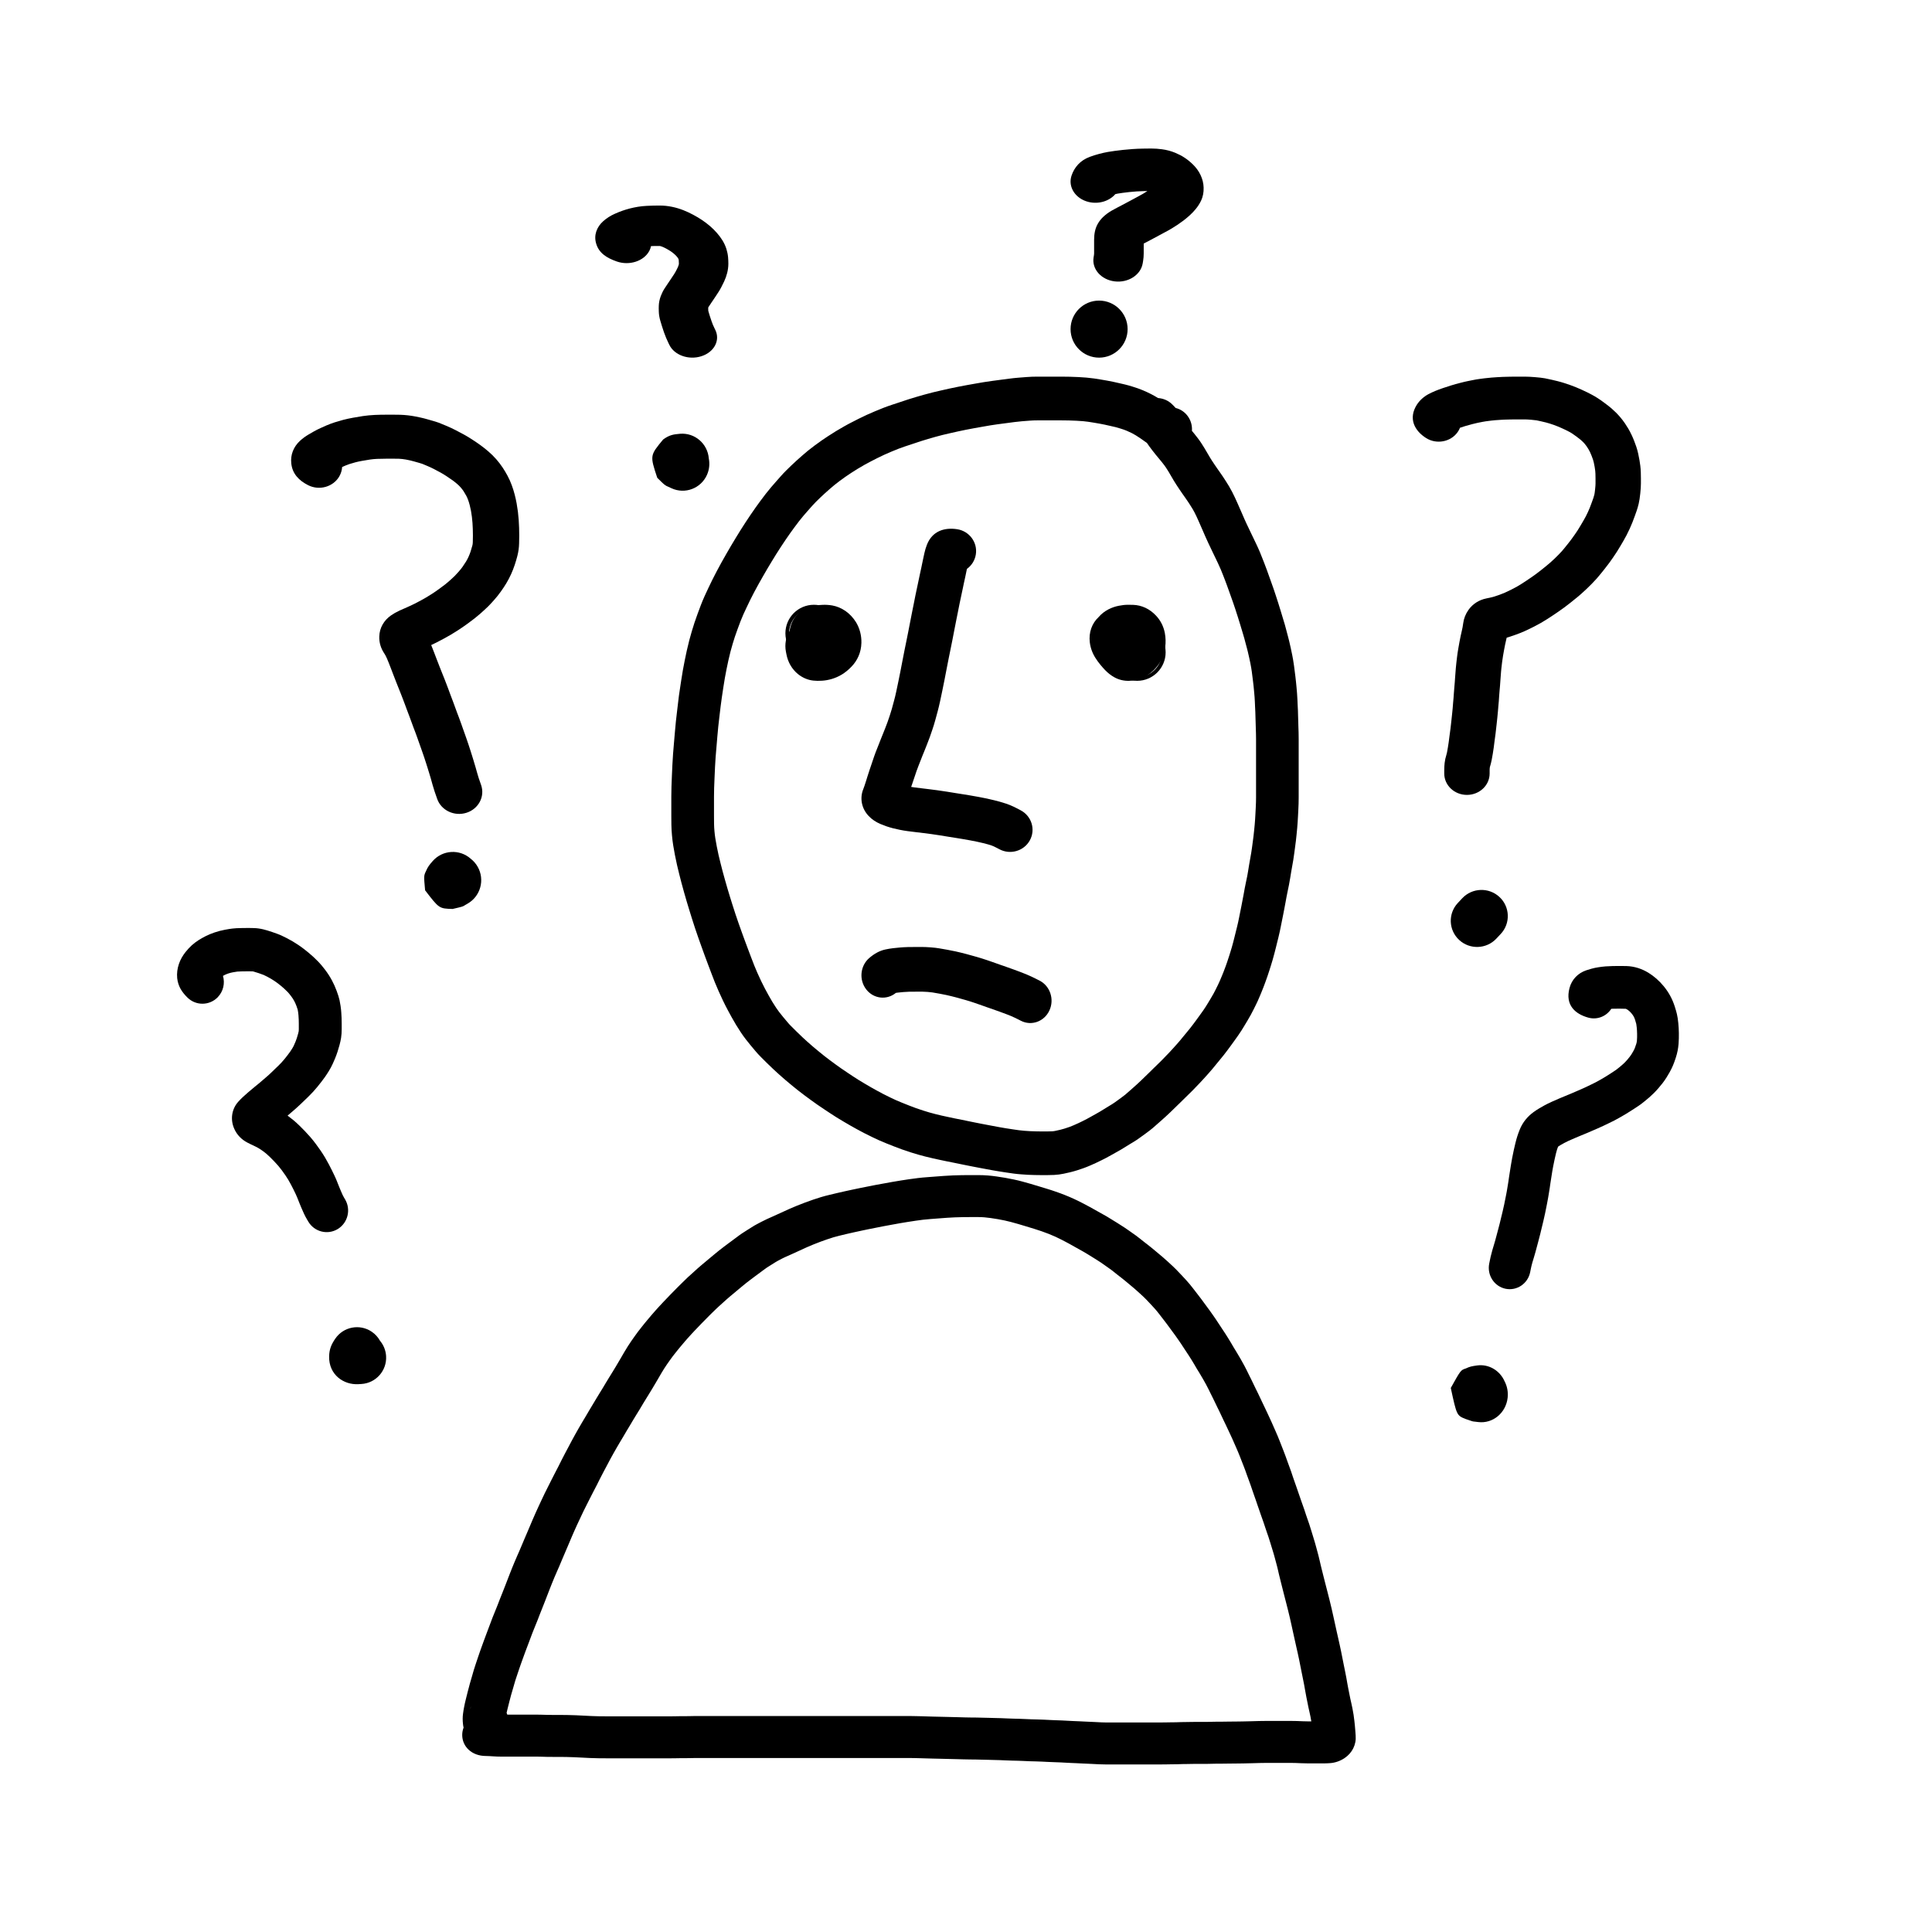 <?xml version="1.0" encoding="UTF-8"?>
<!-- Uploaded to: ICON Repo, www.svgrepo.com, Generator: ICON Repo Mixer Tools -->
<svg fill="#000000" width="800px" height="800px" version="1.1" viewBox="144 144 512 512" xmlns="http://www.w3.org/2000/svg">
 <g>
  <path d="m454.6 251.99c-0.004-0.004-0.016-0.008-0.027-0.016-0.008 0 0.008 0.008 0.027 0.016zm0.07-0.801 0.438 0.441c0.156 0.156 0.305 0.316 0.449 0.484 2.68 0.656 4.527 3.223 4.316 6.062 0.246 0.289 0.492 0.594 0.75 0.922 0.379 0.484 0.379 0.484 0.781 0.996 0.359 0.469 0.703 0.949 1.023 1.449 0.258 0.398 0.52 0.816 0.789 1.254 0.293 0.473 0.59 0.977 0.871 1.48 0.23 0.402 0.426 0.742 0.613 1.043 0.16 0.27 0.328 0.535 0.504 0.801 0.328 0.492 0.328 0.492 0.668 1.004 0.203 0.309 0.414 0.613 0.594 0.867 0.277 0.383 0.551 0.773 0.809 1.152l0.75 1.086c0.301 0.441 0.598 0.895 0.844 1.293 0.277 0.434 0.551 0.871 0.844 1.355 0.273 0.469 0.543 0.953 0.816 1.477 0.258 0.496 0.508 1 0.746 1.516 0.32 0.691 0.32 0.691 0.652 1.434 0.27 0.621 0.27 0.621 0.582 1.324 0.305 0.695 0.305 0.695 0.598 1.363 0.324 0.738 0.324 0.738 0.652 1.504 0.188 0.434 0.391 0.879 0.617 1.355 0.371 0.781 0.371 0.781 0.781 1.637 0.445 0.922 0.445 0.922 0.879 1.836 0.438 0.91 0.438 0.91 0.863 1.801 0.34 0.703 0.676 1.449 1.008 2.242 0.316 0.758 0.559 1.359 0.746 1.871 0.113 0.301 0.227 0.594 0.383 0.973 0.168 0.422 0.395 1.02 0.684 1.812 0.289 0.785 0.504 1.383 0.648 1.809 0.117 0.336 0.297 0.84 0.539 1.512 0.258 0.715 0.457 1.273 0.598 1.684 0.234 0.688 0.234 0.688 0.578 1.727 0.344 1.062 0.344 1.062 0.691 2.133 0.25 0.77 0.492 1.551 0.73 2.367 0.203 0.695 0.414 1.402 0.637 2.113 0.27 0.859 0.465 1.539 0.582 2.019 0.141 0.551 0.141 0.551 0.285 1.074 0.164 0.605 0.164 0.605 0.301 1.133 0.125 0.445 0.238 0.887 0.359 1.406 0.141 0.625 0.141 0.625 0.387 1.695 0.188 0.836 0.328 1.492 0.418 2 0.105 0.59 0.105 0.59 0.211 1.152 0.094 0.508 0.176 1.043 0.246 1.602l0.086 0.668c0.145 1.094 0.211 1.605 0.273 2.141l0.164 1.461c0.066 0.668 0.066 0.668 0.145 1.484 0.059 0.738 0.059 0.738 0.133 1.555 0.047 0.605 0.082 1.176 0.102 1.715 0.012 0.406 0.031 0.828 0.055 1.266 0.039 0.75 0.039 0.75 0.078 1.562 0.02 0.73 0.02 0.73 0.035 1.344 0.027 0.711 0.027 0.711 0.051 1.598 0.012 0.527 0.023 0.98 0.035 1.355 0.027 0.68 0.027 0.68 0.051 1.457 0.016 0.578 0.023 1.152 0.023 1.715v15.629c0 0.48-0.008 1.012-0.023 1.586-0.02 0.574-0.043 1.164-0.074 1.719-0.043 0.867-0.043 0.867-0.09 1.711-0.047 0.785-0.047 0.785-0.086 1.465-0.031 0.461-0.07 0.984-0.117 1.527-0.047 0.637-0.109 1.254-0.172 1.793-0.086 0.773-0.086 0.773-0.168 1.574-0.07 0.648-0.156 1.305-0.25 1.914-0.074 0.508-0.137 0.977-0.195 1.457-0.07 0.574-0.156 1.164-0.258 1.77-0.094 0.566-0.195 1.148-0.297 1.695-0.145 0.832-0.145 0.832-0.27 1.535-0.125 0.754-0.125 0.754-0.246 1.516-0.098 0.645-0.211 1.273-0.336 1.883-0.16 0.777-0.16 0.777-0.34 1.648-0.105 0.488-0.199 0.938-0.273 1.352-0.133 0.723-0.133 0.723-0.277 1.516-0.105 0.582-0.211 1.152-0.324 1.723-0.098 0.484-0.195 0.98-0.297 1.535-0.16 0.816-0.16 0.816-0.324 1.621-0.148 0.73-0.148 0.73-0.293 1.461-0.105 0.543-0.207 1.043-0.305 1.492-0.102 0.453-0.219 0.969-0.359 1.543-0.195 0.793-0.195 0.793-0.367 1.473-0.145 0.57-0.145 0.57-0.316 1.285-0.191 0.75-0.191 0.75-0.387 1.508-0.145 0.566-0.297 1.121-0.473 1.723-0.203 0.672-0.203 0.672-0.391 1.297-0.133 0.441-0.285 0.926-0.461 1.457-0.238 0.73-0.238 0.73-0.477 1.449-0.191 0.594-0.395 1.164-0.621 1.746-0.152 0.383-0.305 0.789-0.48 1.281-0.211 0.57-0.43 1.105-0.625 1.555-0.262 0.621-0.262 0.621-0.523 1.238-0.242 0.582-0.516 1.176-0.84 1.832-0.227 0.441-0.41 0.816-0.602 1.215-0.211 0.422-0.449 0.887-0.766 1.465-0.273 0.492-0.555 0.984-0.82 1.43-0.285 0.492-0.578 0.98-0.863 1.441-0.418 0.688-0.418 0.688-0.785 1.277-0.273 0.43-0.578 0.887-0.902 1.348-0.32 0.465-0.656 0.934-1.031 1.445-0.289 0.383-0.551 0.746-0.812 1.121-0.316 0.445-0.656 0.91-1.016 1.375-0.473 0.621-0.473 0.621-0.926 1.207-0.355 0.465-0.73 0.926-1.125 1.379-0.266 0.309-0.539 0.641-0.84 1.023-0.359 0.445-0.703 0.863-1.059 1.293-0.34 0.402-0.691 0.805-1.055 1.215-0.516 0.574-0.516 0.574-1.059 1.18-0.398 0.441-0.785 0.863-1.199 1.297-0.52 0.539-0.52 0.539-0.949 0.984-0.461 0.477-0.461 0.477-0.988 1.027-0.434 0.449-0.867 0.875-1.301 1.281-0.312 0.297-0.641 0.617-1.008 0.988-0.617 0.609-0.617 0.609-1.301 1.277-0.375 0.355-0.723 0.691-1.035 1.004-0.375 0.371-0.766 0.754-1.113 1.086-0.438 0.426-0.895 0.855-1.328 1.246-0.465 0.43-0.887 0.805-1.23 1.102-0.469 0.41-0.469 0.41-1.094 0.965-0.582 0.508-0.582 0.508-1.156 1.012-0.469 0.398-1.078 0.867-1.891 1.457-0.938 0.68-0.938 0.68-1.586 1.148-0.523 0.379-1.039 0.727-1.523 1.016-0.543 0.332-0.543 0.332-1.055 0.637-0.516 0.32-0.516 0.32-1.055 0.652-0.422 0.266-0.844 0.523-1.34 0.82-0.629 0.363-0.629 0.363-1.223 0.691-0.512 0.285-0.512 0.285-1.152 0.648-0.547 0.312-1.031 0.578-1.492 0.82-0.582 0.293-0.582 0.293-1.199 0.609-0.547 0.281-1.094 0.547-1.594 0.77-0.492 0.227-1.004 0.453-1.535 0.684-0.605 0.262-1.195 0.492-1.77 0.695-0.508 0.18-1.043 0.359-1.621 0.543-0.621 0.195-1.234 0.363-1.84 0.512-0.551 0.133-1.137 0.262-1.699 0.379-0.836 0.176-1.672 0.285-2.504 0.328-0.629 0.031-1.246 0.047-1.848 0.047h-1.547c-0.578 0-1.18-0.008-1.754-0.023-0.633-0.012-1.242-0.035-1.828-0.062-0.582-0.031-1.191-0.07-1.781-0.121-0.688-0.051-1.363-0.117-2.031-0.207-0.621-0.082-1.277-0.176-1.918-0.277-0.965-0.145-0.965-0.145-1.809-0.281-0.633-0.094-1.281-0.203-1.977-0.336-0.566-0.109-1.117-0.215-1.695-0.316-0.852-0.16-0.852-0.16-1.672-0.312-0.82-0.156-0.82-0.156-1.688-0.324-0.898-0.172-0.898-0.172-1.84-0.363-0.844-0.176-0.844-0.176-1.668-0.34-0.844-0.176-0.844-0.176-1.676-0.344-0.898-0.18-0.898-0.18-1.766-0.352-0.574-0.117-1.18-0.246-1.824-0.383-0.895-0.195-0.895-0.195-1.789-0.391-0.672-0.145-1.371-0.309-2.137-0.512-0.961-0.258-0.961-0.258-1.797-0.484-0.613-0.168-1.316-0.383-2.102-0.637-0.781-0.25-1.523-0.504-2.258-0.766-0.672-0.246-1.34-0.5-2.019-0.762-0.957-0.379-0.957-0.379-2.023-0.801-0.727-0.293-1.402-0.578-2.07-0.875-0.648-0.289-1.297-0.594-1.898-0.891-0.645-0.312-1.324-0.652-2.039-1.02-0.719-0.375-1.371-0.719-1.914-1.023-0.551-0.301-1.094-0.605-1.602-0.895-0.551-0.312-1.145-0.656-1.738-1.012-0.66-0.383-1.305-0.77-1.965-1.18-0.605-0.387-1.156-0.738-1.625-1.047-0.496-0.32-1.066-0.699-1.672-1.109-0.664-0.438-1.285-0.855-1.836-1.242-0.594-0.41-1.168-0.82-1.684-1.203-0.758-0.555-0.758-0.555-1.547-1.137-0.633-0.461-1.25-0.934-1.836-1.406-0.559-0.445-1.074-0.863-1.531-1.234-0.508-0.41-1.094-0.898-1.75-1.461-0.66-0.562-1.23-1.059-1.652-1.445-0.496-0.434-1.016-0.91-1.531-1.398-0.523-0.488-1.082-1.027-1.719-1.648-0.82-0.82-0.82-0.82-1.555-1.547-0.613-0.605-1.168-1.211-1.621-1.758-0.395-0.465-0.801-0.953-1.238-1.48-0.43-0.527-0.848-1.051-1.281-1.598-0.469-0.609-0.918-1.234-1.305-1.824-0.402-0.598-0.82-1.254-1.277-2.008-0.426-0.707-0.824-1.398-1.203-2.086-0.508-0.934-0.508-0.934-1.016-1.875-0.383-0.703-0.793-1.52-1.254-2.481-0.418-0.891-0.801-1.715-1.137-2.469-0.355-0.793-0.688-1.574-1.016-2.394-0.414-1.078-0.414-1.078-0.887-2.297-0.457-1.215-0.457-1.215-0.93-2.457-0.445-1.195-0.445-1.195-0.859-2.309-0.289-0.773-0.586-1.586-0.883-2.438-0.434-1.219-0.434-1.219-0.855-2.406-0.285-0.812-0.559-1.613-0.828-2.418-0.25-0.762-0.516-1.594-0.812-2.523-0.395-1.273-0.395-1.273-0.73-2.352-0.234-0.734-0.465-1.496-0.703-2.324-0.32-1.125-0.32-1.125-0.664-2.309-0.246-0.859-0.473-1.684-0.676-2.465-0.199-0.75-0.391-1.504-0.578-2.25-0.199-0.777-0.398-1.605-0.609-2.519-0.199-0.887-0.383-1.77-0.555-2.648-0.176-0.891-0.324-1.727-0.449-2.523-0.137-0.855-0.246-1.742-0.328-2.664-0.086-0.934-0.141-1.859-0.156-2.816-0.012-0.801-0.02-1.59-0.02-2.367v-5.051c0-0.945 0.016-1.84 0.043-2.688 0.027-0.797 0.066-1.746 0.109-2.816 0.043-1.121 0.09-2.133 0.137-3 0.043-0.934 0.105-1.906 0.18-2.922 0.078-0.977 0.152-1.887 0.227-2.723 0.07-0.789 0.148-1.719 0.238-2.789 0.09-1.129 0.18-2.102 0.273-2.961 0.141-1.211 0.141-1.211 0.309-2.684 0.176-1.484 0.176-1.484 0.332-2.793 0.105-0.949 0.23-1.879 0.375-2.793 0.125-0.789 0.25-1.621 0.375-2.504 0.141-0.984 0.301-1.953 0.473-2.91 0.168-0.918 0.332-1.77 0.48-2.516 0.156-0.809 0.344-1.691 0.555-2.641 0.219-0.977 0.438-1.887 0.668-2.769 0.219-0.824 0.438-1.605 0.66-2.352 0.215-0.73 0.445-1.469 0.699-2.242 0.258-0.781 0.539-1.582 0.828-2.356 0.285-0.785 0.566-1.535 0.832-2.227 0.301-0.789 0.629-1.582 1.004-2.422 0.332-0.73 0.672-1.457 1.035-2.234 0.512-1.062 0.512-1.062 1.035-2.137 0.359-0.727 0.746-1.477 1.164-2.273 0.402-0.762 0.816-1.523 1.242-2.297 0.426-0.77 0.848-1.516 1.277-2.258 0.617-1.07 0.617-1.07 1.258-2.168 0.445-0.758 0.875-1.477 1.277-2.125 0.398-0.652 0.812-1.324 1.242-2.016 0.445-0.715 0.887-1.406 1.309-2.043 0.426-0.66 0.895-1.359 1.395-2.094s0.934-1.359 1.289-1.859c0.379-0.539 0.801-1.121 1.262-1.746 0.461-0.621 0.926-1.238 1.43-1.895 0.492-0.625 0.965-1.207 1.414-1.738 0.438-0.516 0.879-1.023 1.352-1.559 0.406-0.449 0.805-0.898 1.195-1.348 0.496-0.566 1-1.102 1.488-1.582 0.434-0.434 0.895-0.883 1.375-1.34 0.492-0.473 0.973-0.914 1.434-1.332 0.668-0.598 0.668-0.598 1.441-1.277 0.5-0.43 0.734-0.629 1.477-1.254 0.512-0.418 1.109-0.879 1.812-1.402 0.664-0.488 1.25-0.914 1.824-1.316 0.504-0.34 1.066-0.723 1.691-1.137 0.676-0.453 1.387-0.898 2.125-1.348 0.719-0.43 1.434-0.852 2.137-1.246 0.742-0.422 1.426-0.793 2-1.078 0.551-0.285 1.164-0.598 1.836-0.938 0.715-0.359 1.422-0.699 2.125-1.023 0.695-0.316 1.426-0.637 2.191-0.957 0.746-0.312 1.488-0.617 2.281-0.93 0.801-0.309 1.574-0.586 2.328-0.832 0.969-0.316 0.969-0.316 1.934-0.637 0.711-0.242 1.477-0.5 2.332-0.777 0.855-0.273 1.594-0.5 2.215-0.676 0.859-0.242 0.859-0.242 1.922-0.551 0.773-0.219 1.547-0.426 2.356-0.625 0.727-0.172 1.469-0.348 2.191-0.512 0.785-0.188 1.539-0.355 2.223-0.5 0.719-0.156 1.461-0.312 2.223-0.461 0.754-0.148 1.492-0.289 2.215-0.422 0.715-0.133 1.496-0.27 2.305-0.41 0.852-0.152 1.633-0.289 2.301-0.398 0.766-0.133 1.535-0.246 2.305-0.34 0.656-0.082 1.348-0.176 2.109-0.281 1.152-0.152 1.152-0.152 2.332-0.305 0.863-0.113 1.684-0.203 2.465-0.266 0.727-0.062 1.477-0.121 2.215-0.172 0.902-0.07 1.82-0.105 2.762-0.105h6.445c0.781 0 1.527 0.008 2.242 0.027 0.715 0.016 1.465 0.043 2.293 0.086 0.777 0.047 1.457 0.09 2.102 0.141 0.652 0.055 1.328 0.133 2.016 0.23 0.656 0.094 1.277 0.191 1.801 0.285 0.551 0.09 1.121 0.188 1.656 0.285 0.652 0.113 1.262 0.234 1.812 0.359 0.695 0.16 0.695 0.16 1.469 0.332 0.738 0.168 0.738 0.168 1.445 0.332 0.562 0.133 1.254 0.332 2.066 0.582 0.93 0.281 1.797 0.59 2.621 0.93 0.746 0.312 1.465 0.645 2.191 1.012 0.691 0.359 1.32 0.711 1.891 1.066 1.418 0.117 2.742 0.664 3.773 1.703zm-7.746 9.473c-0.266-0.191-0.555-0.395-0.914-0.637-0.289-0.199-0.617-0.41-0.98-0.637-0.305-0.191-0.676-0.398-1.078-0.609-0.441-0.223-0.914-0.441-1.398-0.641-0.449-0.188-0.965-0.371-1.598-0.562-0.645-0.199-1.125-0.336-1.344-0.391-0.66-0.148-0.66-0.148-1.363-0.312-0.762-0.168-0.762-0.168-1.5-0.336-0.355-0.082-0.766-0.164-1.273-0.25-0.523-0.098-1.031-0.184-1.57-0.273-0.457-0.078-0.961-0.16-1.512-0.238-0.5-0.07-0.973-0.125-1.367-0.16-0.512-0.039-1.121-0.078-1.789-0.117-0.699-0.035-1.352-0.059-1.965-0.074-0.625-0.016-1.285-0.023-1.98-0.023h-6.445c-0.66 0-1.297 0.023-1.945 0.074-0.73 0.055-1.434 0.105-2.109 0.164-0.609 0.051-1.27 0.121-1.973 0.211-1.156 0.152-1.156 0.152-2.246 0.297-0.785 0.109-1.535 0.211-2.25 0.297-0.598 0.074-1.195 0.164-1.832 0.273-0.648 0.105-1.375 0.23-2.211 0.383-0.812 0.141-1.559 0.273-2.242 0.398-0.672 0.121-1.359 0.254-2.059 0.391-0.691 0.137-1.355 0.277-2.039 0.426-0.637 0.133-1.305 0.285-2.039 0.457-0.727 0.168-1.438 0.332-2.09 0.488-0.652 0.164-1.309 0.336-1.918 0.508-1.043 0.305-1.043 0.305-1.957 0.562-0.496 0.141-1.121 0.332-1.832 0.559-0.777 0.254-1.492 0.492-2.191 0.73-1.039 0.344-1.039 0.344-2.035 0.672-0.555 0.18-1.148 0.395-1.73 0.617-0.68 0.27-1.355 0.547-2.035 0.828-0.656 0.277-1.273 0.547-1.855 0.812-0.574 0.262-1.156 0.543-1.75 0.844-0.637 0.32-1.215 0.613-1.789 0.914-0.449 0.223-0.969 0.504-1.57 0.844-0.621 0.352-1.242 0.715-1.863 1.09-0.602 0.363-1.168 0.723-1.707 1.078-0.59 0.395-1.113 0.75-1.52 1.023-0.438 0.309-0.957 0.684-1.535 1.109-0.555 0.41-1.016 0.77-1.32 1.02-0.633 0.531-0.855 0.719-1.273 1.078-0.68 0.602-0.68 0.602-1.301 1.156-0.379 0.34-0.773 0.703-1.184 1.098-0.422 0.398-0.816 0.789-1.215 1.188-0.309 0.301-0.621 0.633-0.938 0.992-0.426 0.488-0.855 0.973-1.27 1.434-0.391 0.441-0.773 0.879-1.148 1.324-0.359 0.422-0.742 0.898-1.117 1.375-0.422 0.547-0.84 1.102-1.258 1.668-0.414 0.559-0.781 1.066-1.117 1.543-0.324 0.453-0.715 1.016-1.176 1.695-0.461 0.672-0.879 1.305-1.277 1.918-0.383 0.578-0.773 1.184-1.168 1.82-0.41 0.66-0.805 1.301-1.203 1.953-0.371 0.598-0.754 1.234-1.141 1.898-0.625 1.078-0.625 1.078-1.234 2.129-0.391 0.672-0.781 1.367-1.168 2.066-0.391 0.703-0.773 1.41-1.141 2.102-0.367 0.695-0.707 1.363-1.008 1.969-0.492 1.012-0.492 1.012-0.965 1.996-0.324 0.684-0.641 1.371-0.938 2.023-0.273 0.609-0.516 1.199-0.742 1.789-0.246 0.645-0.504 1.328-0.781 2.098-0.254 0.68-0.488 1.336-0.688 1.945-0.215 0.652-0.414 1.297-0.598 1.918-0.188 0.637-0.379 1.32-0.566 2.012-0.184 0.707-0.371 1.48-0.559 2.328-0.191 0.852-0.352 1.625-0.496 2.356-0.141 0.711-0.289 1.492-0.445 2.344-0.148 0.809-0.281 1.629-0.398 2.461-0.137 0.941-0.27 1.836-0.402 2.68-0.117 0.738-0.219 1.5-0.312 2.32-0.16 1.328-0.16 1.328-0.332 2.777-0.164 1.453-0.164 1.453-0.301 2.637-0.074 0.707-0.156 1.578-0.242 2.609-0.086 1.098-0.168 2.062-0.242 2.887-0.07 0.781-0.141 1.637-0.215 2.559-0.066 0.902-0.121 1.766-0.16 2.621-0.047 0.84-0.09 1.793-0.129 2.883-0.047 1.066-0.082 1.977-0.109 2.734-0.023 0.707-0.035 1.473-0.035 2.289v5.051c0 0.723 0.008 1.461 0.016 2.168 0.012 0.637 0.047 1.281 0.109 1.938 0.062 0.668 0.137 1.301 0.23 1.887 0.102 0.648 0.227 1.352 0.375 2.109 0.152 0.77 0.316 1.547 0.48 2.297 0.184 0.789 0.363 1.531 0.539 2.227 0.184 0.727 0.371 1.445 0.559 2.172 0.18 0.688 0.379 1.41 0.598 2.168 0.348 1.211 0.348 1.211 0.668 2.328 0.203 0.707 0.41 1.387 0.617 2.047 0.344 1.094 0.344 1.094 0.734 2.348 0.273 0.863 0.531 1.66 0.762 2.363 0.238 0.719 0.488 1.449 0.746 2.188 0.418 1.176 0.418 1.176 0.852 2.402 0.277 0.789 0.551 1.531 0.816 2.242 0.418 1.125 0.418 1.125 0.852 2.289 0.457 1.211 0.457 1.211 0.906 2.394 0.453 1.18 0.453 1.18 0.848 2.195 0.246 0.613 0.512 1.242 0.797 1.883 0.305 0.68 0.652 1.434 1.027 2.231 0.375 0.777 0.703 1.434 0.988 1.961 0.488 0.906 0.488 0.906 0.969 1.781 0.305 0.551 0.633 1.121 0.969 1.68 0.348 0.574 0.672 1.082 1.004 1.574 0.258 0.395 0.535 0.781 0.797 1.121 0.359 0.457 0.73 0.918 1.09 1.359 0.391 0.473 0.77 0.922 1.18 1.406 0.246 0.301 0.547 0.629 0.898 0.977 0.746 0.738 0.746 0.738 1.539 1.527 0.543 0.535 1.047 1.016 1.531 1.473 0.438 0.414 0.852 0.793 1.293 1.18 0.391 0.355 0.883 0.785 1.469 1.285s1.094 0.922 1.543 1.285c0.441 0.363 0.926 0.754 1.469 1.188 0.465 0.375 0.934 0.734 1.438 1.098 0.809 0.594 0.809 0.594 1.59 1.172 0.438 0.324 0.898 0.656 1.406 1.004 0.496 0.344 1.039 0.711 1.676 1.133 0.594 0.402 1.113 0.746 1.574 1.047 0.434 0.281 0.926 0.598 1.449 0.93 0.535 0.332 1.082 0.664 1.699 1.02 0.57 0.34 1.09 0.645 1.582 0.922 0.477 0.27 0.961 0.543 1.496 0.836 0.465 0.258 1.012 0.551 1.629 0.871 0.625 0.32 1.211 0.613 1.812 0.902 0.531 0.262 1.051 0.512 1.531 0.723 0.531 0.234 1.117 0.48 1.703 0.719 1.004 0.398 1.004 0.398 1.93 0.766 0.594 0.23 1.191 0.457 1.758 0.664 0.582 0.207 1.207 0.418 1.887 0.637 0.648 0.211 1.191 0.375 1.625 0.496 0.801 0.219 0.801 0.219 1.699 0.457 0.578 0.152 1.125 0.285 1.629 0.391 0.914 0.195 0.914 0.195 1.824 0.395 0.59 0.129 1.145 0.246 1.66 0.352 0.832 0.164 0.832 0.164 1.758 0.348 0.867 0.18 0.867 0.18 1.684 0.348 0.863 0.172 0.863 0.172 1.707 0.348 0.848 0.172 0.848 0.172 1.695 0.336 0.852 0.164 0.852 0.164 1.656 0.316 0.805 0.148 0.805 0.148 1.605 0.301 0.598 0.105 1.207 0.219 1.797 0.336 0.523 0.098 1.035 0.188 1.582 0.27 0.84 0.133 0.84 0.133 1.797 0.277 0.59 0.094 1.148 0.172 1.672 0.242 0.461 0.059 0.93 0.109 1.453 0.148 0.527 0.043 1.02 0.074 1.484 0.098 0.465 0.023 0.957 0.039 1.523 0.051 0.527 0.016 1.027 0.023 1.5 0.023h1.547c0.418 0 0.852-0.012 1.301-0.035 0.238-0.012 0.488-0.043 0.801-0.109 0.484-0.098 0.934-0.199 1.348-0.301 0.363-0.086 0.738-0.191 1.117-0.309 0.449-0.145 0.867-0.285 1.262-0.422 0.328-0.117 0.684-0.258 1.066-0.422 0.453-0.195 0.887-0.387 1.348-0.598 0.352-0.16 0.707-0.332 1.113-0.539 0.645-0.328 0.645-0.328 1.168-0.598 0.285-0.145 0.641-0.34 1.078-0.594 0.711-0.402 0.711-0.402 1.305-0.73 0.473-0.262 0.473-0.262 0.926-0.523 0.359-0.215 0.715-0.434 1.102-0.676 0.594-0.367 0.594-0.367 1.176-0.723 0.52-0.316 0.52-0.316 1.074-0.652 0.215-0.129 0.457-0.289 0.719-0.48 0.68-0.496 0.68-0.496 1.613-1.168 0.574-0.418 0.98-0.73 1.113-0.844 0.535-0.469 0.535-0.469 1.086-0.945 0.605-0.539 0.605-0.539 1.164-1.027 0.266-0.23 0.586-0.52 1.016-0.914 0.363-0.328 0.703-0.645 1.074-1.008 0.352-0.336 0.688-0.664 1.008-0.98 0.383-0.379 0.793-0.781 1.184-1.148 0.574-0.562 0.574-0.562 1.109-1.094 0.438-0.441 0.867-0.859 1.293-1.258 0.289-0.273 0.582-0.562 0.879-0.871 0.523-0.543 0.523-0.543 1.008-1.047 0.434-0.445 0.434-0.445 0.902-0.93 0.312-0.332 0.633-0.68 0.961-1.047 0.531-0.59 0.531-0.59 1.031-1.148 0.301-0.336 0.586-0.664 0.832-0.957 0.281-0.336 0.574-0.695 0.863-1.055 0.383-0.484 0.762-0.945 1.141-1.383 0.25-0.289 0.488-0.582 0.711-0.871 0.434-0.566 0.434-0.566 0.902-1.176 0.281-0.367 0.535-0.711 0.746-1.012 0.312-0.445 0.645-0.906 0.977-1.348 0.285-0.387 0.555-0.766 0.836-1.168 0.238-0.344 0.441-0.645 0.605-0.906 0.312-0.5 0.312-0.5 0.707-1.145 0.25-0.406 0.492-0.809 0.75-1.254 0.238-0.406 0.473-0.809 0.656-1.137 0.215-0.398 0.391-0.742 0.492-0.941 0.195-0.414 0.43-0.891 0.684-1.383 0.184-0.367 0.34-0.715 0.496-1.086 0.281-0.664 0.281-0.664 0.566-1.34 0.133-0.301 0.27-0.641 0.383-0.945 0.191-0.535 0.391-1.059 0.578-1.531 0.129-0.34 0.258-0.703 0.391-1.113l0.484-1.469c0.148-0.449 0.273-0.848 0.363-1.148 0.188-0.633 0.188-0.633 0.391-1.293 0.121-0.414 0.238-0.844 0.355-1.297 0.184-0.719 0.184-0.719 0.344-1.355 0.18-0.746 0.18-0.746 0.352-1.422 0.152-0.598 0.152-0.598 0.332-1.336 0.121-0.488 0.219-0.91 0.297-1.266 0.078-0.355 0.164-0.77 0.254-1.234 0.152-0.785 0.152-0.785 0.312-1.562 0.148-0.746 0.148-0.746 0.293-1.461 0.102-0.562 0.211-1.113 0.316-1.648 0.098-0.484 0.191-0.984 0.285-1.496 0.145-0.816 0.145-0.816 0.281-1.562 0.102-0.547 0.219-1.121 0.34-1.676 0.168-0.805 0.168-0.805 0.324-1.562 0.082-0.402 0.156-0.828 0.23-1.32 0.133-0.832 0.133-0.832 0.273-1.684 0.137-0.762 0.137-0.762 0.289-1.641 0.098-0.527 0.188-1.043 0.27-1.539 0.078-0.457 0.141-0.895 0.188-1.258 0.062-0.551 0.141-1.133 0.242-1.809 0.07-0.465 0.129-0.918 0.176-1.363 0.09-0.832 0.09-0.832 0.184-1.699 0.051-0.43 0.094-0.871 0.133-1.383 0.043-0.516 0.078-0.957 0.102-1.32 0.039-0.645 0.039-0.645 0.082-1.414 0.043-0.773 0.043-0.773 0.086-1.629 0.027-0.508 0.051-0.996 0.062-1.465 0.016-0.465 0.02-0.879 0.02-1.234v-15.629c0-0.445-0.004-0.898-0.02-1.363-0.023-0.738-0.023-0.738-0.043-1.363-0.02-0.457-0.031-0.984-0.043-1.527-0.023-0.793-0.023-0.793-0.047-1.512-0.016-0.633-0.016-0.633-0.035-1.25-0.031-0.688-0.031-0.688-0.066-1.371-0.027-0.512-0.051-1.012-0.066-1.496-0.012-0.355-0.035-0.75-0.066-1.129-0.07-0.801-0.07-0.801-0.133-1.523-0.066-0.715-0.066-0.715-0.121-1.27-0.07-0.629-0.07-0.629-0.152-1.332-0.051-0.449-0.105-0.871-0.168-1.34l-0.086-0.672-0.086-0.676c-0.043-0.34-0.09-0.645-0.145-0.93-0.113-0.605-0.113-0.605-0.223-1.223-0.055-0.305-0.16-0.812-0.309-1.465-0.242-1.062-0.242-1.062-0.383-1.672-0.07-0.305-0.148-0.609-0.254-0.996-0.141-0.527-0.141-0.527-0.285-1.059-0.168-0.621-0.168-0.621-0.352-1.336-0.066-0.262-0.199-0.734-0.402-1.375-0.242-0.789-0.477-1.566-0.695-2.312-0.203-0.688-0.41-1.363-0.633-2.043-0.348-1.078-0.348-1.078-0.676-2.094-0.32-0.957-0.32-0.957-0.527-1.566-0.117-0.344-0.297-0.855-0.531-1.508-0.262-0.715-0.461-1.273-0.605-1.691-0.113-0.332-0.305-0.859-0.566-1.574-0.258-0.707-0.453-1.227-0.539-1.441-0.184-0.441-0.359-0.895-0.512-1.316-0.117-0.309-0.309-0.789-0.574-1.426-0.25-0.598-0.496-1.148-0.75-1.668-0.434-0.91-0.434-0.91-0.879-1.836-0.426-0.898-0.426-0.898-0.863-1.801-0.43-0.898-0.43-0.898-0.805-1.688-0.281-0.59-0.547-1.172-0.805-1.766-0.309-0.723-0.309-0.723-0.609-1.406-0.301-0.695-0.301-0.695-0.586-1.336-0.32-0.719-0.32-0.719-0.594-1.355-0.273-0.605-0.273-0.605-0.555-1.219-0.168-0.359-0.34-0.707-0.504-1.027-0.176-0.332-0.355-0.652-0.504-0.91-0.207-0.34-0.418-0.68-0.684-1.098-0.195-0.316-0.391-0.613-0.586-0.898l-0.375-0.543c-0.188-0.27-0.188-0.27-0.383-0.555-0.219-0.32-0.438-0.633-0.695-0.984-0.273-0.391-0.543-0.781-0.805-1.176-0.352-0.531-0.352-0.531-0.688-1.039-0.262-0.395-0.512-0.793-0.734-1.16-0.238-0.391-0.504-0.84-0.809-1.379-0.223-0.395-0.434-0.758-0.641-1.094-0.23-0.367-0.449-0.719-0.66-1.043-0.145-0.223-0.293-0.438-0.426-0.605-0.402-0.516-0.402-0.516-0.777-0.996-0.199-0.254-0.398-0.496-0.637-0.77-0.301-0.348-0.613-0.727-0.914-1.102-0.332-0.406-0.637-0.793-0.883-1.121-0.395-0.516-0.395-0.516-0.762-1.012-0.227-0.305-0.445-0.621-0.66-0.949-0.367-0.254-0.711-0.496-1.02-0.723z"/>
  <path d="m278.43 598.39h7.422c0.551 0 1.117 0.008 1.699 0.027 0.793 0.023 0.793 0.023 1.559 0.043 0.516 0.012 1.047 0.016 1.594 0.016h1.801c0.66 0 1.34 0.008 2.043 0.023 0.676 0.016 1.371 0.039 2.086 0.062 0.727 0.027 1.453 0.062 2.219 0.109 0.629 0.043 1.266 0.074 1.91 0.098 0.672 0.027 1.34 0.047 1.969 0.059 0.676 0.012 1.348 0.016 2.019 0.016h17.09c0.363 0 0.742-0.004 1.07-0.012 0.504-0.016 0.996-0.027 1.477-0.027h1.27c0.383 0 0.746-0.004 1.016-0.012 0.473-0.016 0.949-0.027 1.43-0.027h57.16c0.488 0 1.031 0.012 1.57 0.027 0.828 0.016 0.828 0.016 1.559 0.035 0.531 0.012 1.07 0.027 1.551 0.051 0.75 0.02 0.75 0.02 1.539 0.043 0.898 0.016 0.898 0.016 1.73 0.039 0.867 0.016 0.867 0.016 1.668 0.039 0.723 0.02 0.723 0.02 1.543 0.039 0.773 0.02 0.773 0.02 1.578 0.039 0.77 0.02 0.77 0.02 1.633 0.047 0.488 0.016 0.973 0.027 1.453 0.027 0.594 0 1.156 0.004 1.758 0.016 0.719 0.02 0.719 0.02 1.543 0.039 0.781 0.02 0.781 0.02 1.668 0.039 0.867 0.02 0.867 0.02 1.617 0.043 0.809 0.02 0.809 0.02 1.652 0.043 0.781 0.031 0.781 0.031 1.645 0.07 0.555 0.023 1.09 0.043 1.559 0.055 0.848 0.02 0.848 0.02 1.582 0.039 0.566 0.012 1.152 0.035 1.758 0.07 0.484 0.027 0.961 0.047 1.434 0.062 0.758 0.02 0.758 0.02 1.559 0.039 0.832 0.023 0.832 0.023 1.773 0.062 0.664 0.027 1.266 0.059 1.805 0.09 0.414 0.027 0.836 0.043 1.32 0.055 0.547 0.016 1.121 0.035 1.727 0.062 0.617 0.027 1.18 0.059 1.691 0.09 0.41 0.027 0.809 0.047 1.129 0.059 0.523 0.012 1.082 0.035 1.621 0.066l1.578 0.078c0.734 0.035 0.734 0.035 1.41 0.062 0.633 0.031 0.633 0.031 1.391 0.066 0.781 0.039 0.781 0.039 1.57 0.078 0.43 0.02 0.828 0.031 1.203 0.031h14.371c0.473 0 0.941-0.004 1.355-0.012 0.562-0.02 1.102-0.027 1.613-0.027 0.41 0 0.836-0.004 1.215-0.012 0.719-0.023 0.719-0.023 1.48-0.047 0.512-0.012 0.988-0.02 1.438-0.02 0.352 0 0.762-0.004 1.289-0.02 0.562-0.012 1.074-0.016 1.535-0.016h2.641c0.41 0 0.797-0.008 1.227-0.027 0.516-0.02 1.012-0.027 1.484-0.027h1.25c0.379 0 0.941-0.008 1.715-0.023 0.793-0.012 1.406-0.016 1.852-0.016 0.359 0 0.914-0.008 1.688-0.023 0.738-0.008 1.465-0.023 2.141-0.047 0.812-0.035 1.598-0.055 2.32-0.066 0.754-0.016 1.348-0.023 1.789-0.023h6.668c0.559 0 1.094 0.008 1.535 0.023 0.496 0.012 1.055 0.035 1.633 0.066 0.48 0.023 0.945 0.031 1.395 0.031h0.793c-0.074-0.512-0.141-0.887-0.223-1.266-0.145-0.688-0.145-0.688-0.254-1.18-0.145-0.633-0.145-0.633-0.289-1.293-0.094-0.449-0.191-0.922-0.297-1.477-0.074-0.398-0.156-0.809-0.25-1.238-0.125-0.586-0.238-1.195-0.324-1.766-0.086-0.5-0.176-1.008-0.262-1.477-0.148-0.777-0.148-0.777-0.301-1.52-0.16-0.785-0.16-0.785-0.328-1.625-0.176-0.875-0.176-0.875-0.367-1.84-0.105-0.574-0.215-1.121-0.336-1.691-0.109-0.531-0.223-1.07-0.348-1.625-0.195-0.875-0.195-0.875-0.414-1.836-0.207-0.934-0.207-0.934-0.406-1.824-0.141-0.617-0.285-1.266-0.418-1.887-0.148-0.668-0.301-1.348-0.441-2.016-0.227-1.012-0.227-1.012-0.457-2.031-0.141-0.633-0.293-1.258-0.457-1.883-0.184-0.699-0.363-1.41-0.531-2.09-0.266-1.031-0.266-1.031-0.539-2.094-0.195-0.746-0.383-1.488-0.566-2.234-0.246-0.988-0.246-0.988-0.422-1.688-0.176-0.691-0.176-0.691-0.316-1.273-0.109-0.445-0.215-0.898-0.301-1.309-0.07-0.328-0.148-0.641-0.211-0.883-0.168-0.621-0.168-0.621-0.332-1.242-0.145-0.555-0.145-0.555-0.285-1.059-0.145-0.531-0.145-0.531-0.285-1.027-0.176-0.586-0.176-0.586-0.344-1.133-0.203-0.664-0.203-0.664-0.523-1.707-0.223-0.73-0.406-1.305-0.527-1.676-0.137-0.406-0.262-0.766-0.375-1.078-0.156-0.43-0.316-0.902-0.488-1.438-0.133-0.418-0.258-0.797-0.344-1.043-0.223-0.625-0.223-0.625-0.43-1.23-0.211-0.594-0.211-0.594-0.402-1.133-0.148-0.406-0.309-0.871-0.48-1.395-0.148-0.438-0.277-0.812-0.387-1.117-0.156-0.43-0.324-0.922-0.504-1.48-0.129-0.402-0.254-0.758-0.383-1.082-0.207-0.539-0.398-1.094-0.562-1.625-0.129-0.398-0.246-0.746-0.352-1.039-0.195-0.543-0.195-0.543-0.422-1.164-0.25-0.68-0.25-0.68-0.531-1.449-0.246-0.699-0.246-0.699-0.492-1.383-0.117-0.336-0.246-0.684-0.422-1.113-0.25-0.641-0.25-0.641-0.523-1.332-0.246-0.641-0.246-0.641-0.477-1.23-0.129-0.328-0.281-0.711-0.469-1.152-0.184-0.441-0.344-0.816-0.523-1.211-0.223-0.52-0.223-0.52-0.512-1.164-0.277-0.629-0.277-0.629-0.555-1.258-0.293-0.641-0.293-0.641-0.578-1.25-0.305-0.637-0.305-0.637-0.566-1.199-0.242-0.52-0.242-0.52-0.547-1.164-0.316-0.66-0.316-0.66-0.598-1.242-0.297-0.625-0.297-0.625-0.586-1.242-0.25-0.535-0.25-0.535-0.551-1.16-0.172-0.363-0.348-0.715-0.512-1.035-0.266-0.508-0.504-1.004-0.711-1.48-0.105-0.234-0.246-0.527-0.414-0.848-0.273-0.523-0.512-1-0.715-1.438-0.133-0.281-0.293-0.609-0.484-0.984-0.312-0.609-0.312-0.609-0.605-1.172-0.16-0.309-0.434-0.797-0.801-1.434-0.387-0.672-0.703-1.199-0.922-1.562-0.406-0.656-0.406-0.656-0.785-1.277-0.262-0.434-0.512-0.863-0.707-1.211-0.195-0.328-0.41-0.684-0.617-1.023-0.398-0.625-0.398-0.625-0.746-1.176-0.199-0.312-0.41-0.629-0.609-0.926-0.32-0.457-0.645-0.949-0.961-1.457-0.23-0.367-0.422-0.656-0.555-0.848-0.258-0.355-0.535-0.766-0.844-1.223-0.219-0.332-0.422-0.617-0.637-0.906-0.379-0.512-0.379-0.512-0.777-1.055-0.383-0.523-0.383-0.523-0.793-1.082-0.203-0.281-0.414-0.566-0.668-0.906-0.207-0.281-0.418-0.559-0.664-0.871-0.375-0.484-0.375-0.484-0.738-0.957-0.336-0.438-0.336-0.438-0.699-0.906-0.355-0.449-0.355-0.449-0.672-0.836-0.184-0.223-0.371-0.438-0.562-0.645-0.453-0.492-0.453-0.492-1.176-1.27-0.484-0.52-0.844-0.895-1.02-1.074-0.422-0.41-0.422-0.41-0.789-0.773-0.223-0.215-0.605-0.566-1.109-1.02-0.785-0.699-0.785-0.699-1.25-1.109-0.266-0.23-0.531-0.453-0.789-0.66-0.34-0.277-0.676-0.559-1.008-0.844-0.242-0.207-0.488-0.41-0.824-0.68-0.254-0.211-0.52-0.422-0.75-0.602-0.512-0.391-0.512-0.391-0.961-0.742-0.375-0.285-0.75-0.586-1.129-0.902-0.215-0.18-0.422-0.34-0.609-0.473-0.449-0.324-0.449-0.324-0.93-0.66-0.5-0.355-0.5-0.355-1.012-0.715-0.301-0.215-0.609-0.426-0.918-0.637-0.285-0.188-0.559-0.363-0.82-0.527-0.562-0.344-0.562-0.344-1.082-0.68-0.324-0.203-0.816-0.508-1.52-0.938-0.57-0.355-0.988-0.602-1.246-0.738-0.398-0.215-0.949-0.523-1.711-0.953-0.645-0.371-1.273-0.723-1.871-1.051-0.637-0.344-1.277-0.68-1.902-1.008-0.594-0.305-1.184-0.594-1.754-0.855-0.582-0.266-1.176-0.52-1.785-0.758-0.617-0.246-1.238-0.477-1.906-0.703-0.633-0.223-1.281-0.434-1.91-0.625-0.781-0.23-1.543-0.461-2.242-0.684-0.699-0.211-1.375-0.414-1.996-0.598-0.664-0.188-1.312-0.367-1.957-0.543-0.535-0.148-1.078-0.277-1.672-0.402-0.57-0.125-1.172-0.242-1.797-0.348-0.664-0.113-1.297-0.211-1.93-0.301-0.531-0.078-1.078-0.141-1.637-0.188-0.523-0.043-1.066-0.066-1.629-0.066h-2.141c-0.684 0-1.371 0.004-2.016 0.016-0.695 0.016-1.391 0.035-2.094 0.059-0.645 0.023-1.305 0.059-1.969 0.109-1.121 0.086-1.121 0.086-2.262 0.168-1.121 0.086-1.121 0.086-2.258 0.172-0.637 0.043-1.273 0.105-1.906 0.18-0.664 0.078-1.328 0.168-1.945 0.262-0.73 0.117-1.473 0.227-2.223 0.34-0.656 0.094-1.289 0.199-1.902 0.316-1.059 0.195-1.059 0.195-2.18 0.395-0.676 0.117-1.348 0.238-2.062 0.379-0.676 0.125-1.336 0.254-2.023 0.398-1.043 0.207-1.043 0.207-2.055 0.406-0.68 0.141-1.332 0.277-1.953 0.41-0.949 0.207-0.949 0.207-1.922 0.418-0.578 0.125-1.164 0.254-1.766 0.398-0.973 0.23-0.973 0.23-2.035 0.488-0.586 0.137-1.129 0.281-1.617 0.426-0.539 0.164-1.105 0.348-1.734 0.562-0.582 0.195-1.176 0.406-1.762 0.629-1.004 0.391-1.004 0.391-1.906 0.742-0.559 0.223-1.133 0.469-1.691 0.715-0.641 0.289-1.293 0.586-1.969 0.902-0.703 0.324-1.418 0.648-2.176 0.992-0.98 0.434-0.98 0.434-1.633 0.727-0.285 0.129-0.551 0.262-0.723 0.348-0.434 0.242-0.879 0.477-1.254 0.66-0.207 0.109-0.441 0.246-0.68 0.398-0.461 0.305-0.906 0.582-1.332 0.84-0.285 0.172-0.586 0.363-0.91 0.578-0.289 0.195-0.605 0.426-0.973 0.707-0.465 0.352-0.875 0.66-1.234 0.918-0.469 0.344-0.469 0.344-0.98 0.723-0.613 0.465-0.613 0.465-1.234 0.926-0.359 0.266-0.711 0.539-0.992 0.766-0.574 0.473-0.574 0.473-1.117 0.914-0.25 0.199-0.539 0.441-0.93 0.773-0.551 0.461-0.551 0.461-1.145 0.961-0.605 0.508-0.605 0.508-1.09 0.902-0.301 0.254-0.617 0.527-0.984 0.852-0.301 0.262-0.59 0.523-0.859 0.777-0.414 0.395-0.816 0.758-1.172 1.059-0.195 0.168-0.43 0.391-0.707 0.664-0.398 0.395-0.75 0.738-1.105 1.07-0.195 0.184-0.445 0.43-0.742 0.738-0.383 0.398-0.75 0.773-1.102 1.121-0.453 0.453-0.453 0.453-0.926 0.938-0.305 0.309-0.57 0.59-0.832 0.871-0.445 0.469-0.445 0.469-0.957 0.996-0.281 0.289-0.562 0.59-0.875 0.938-0.496 0.547-0.496 0.547-0.973 1.074-0.227 0.246-0.465 0.516-0.738 0.844-0.457 0.539-0.457 0.539-0.938 1.109-0.266 0.312-0.5 0.59-0.738 0.887-0.371 0.457-0.371 0.457-0.859 1.07-0.293 0.359-0.531 0.668-0.715 0.914-0.344 0.469-0.344 0.469-0.77 1.059-0.25 0.336-0.488 0.676-0.742 1.059-0.246 0.355-0.5 0.738-0.746 1.125-0.254 0.402-0.492 0.789-0.68 1.113-0.395 0.684-0.395 0.684-0.84 1.445-0.266 0.445-0.527 0.887-0.766 1.305-0.289 0.504-0.594 1.016-0.93 1.562-0.277 0.445-0.547 0.887-0.824 1.348-0.289 0.48-0.574 0.938-0.859 1.395-0.234 0.363-0.461 0.738-0.691 1.129-0.414 0.707-0.414 0.707-0.859 1.449-0.312 0.52-0.621 1.02-0.902 1.461-0.262 0.422-0.539 0.879-0.812 1.332-0.461 0.777-0.461 0.777-0.922 1.551-0.434 0.715-0.434 0.715-0.879 1.457-0.469 0.797-0.469 0.797-0.902 1.539-0.445 0.746-0.445 0.746-0.914 1.523-0.297 0.496-0.582 0.988-0.844 1.445-0.445 0.781-0.445 0.781-0.887 1.559-0.262 0.457-0.531 0.949-0.805 1.465-0.461 0.883-0.461 0.883-0.93 1.762-0.465 0.879-0.465 0.879-0.879 1.648-0.254 0.48-0.543 1.039-0.875 1.691-0.324 0.641-0.602 1.195-0.844 1.688-0.277 0.562-0.609 1.195-0.969 1.863-0.32 0.605-0.605 1.16-0.871 1.707-0.289 0.586-0.59 1.184-0.922 1.828-0.281 0.543-0.523 1.031-0.742 1.484-0.223 0.461-0.488 1.023-0.805 1.699-0.457 0.973-0.457 0.973-0.863 1.84-0.25 0.539-0.488 1.07-0.727 1.609-0.234 0.531-0.473 1.078-0.707 1.617-0.359 0.855-0.359 0.855-0.719 1.703-0.348 0.816-0.348 0.816-0.68 1.598-0.34 0.801-0.34 0.801-0.695 1.625-0.223 0.512-0.422 0.984-0.605 1.426-0.293 0.707-0.293 0.707-0.641 1.523-0.336 0.777-0.336 0.777-0.688 1.57-0.195 0.438-0.391 0.891-0.59 1.367-0.316 0.762-0.316 0.762-0.621 1.516-0.191 0.461-0.387 0.957-0.594 1.488-0.328 0.855-0.328 0.855-0.668 1.727-0.211 0.535-0.414 1.059-0.609 1.574-0.219 0.582-0.457 1.184-0.711 1.801-0.219 0.535-0.43 1.07-0.637 1.602-0.324 0.844-0.324 0.844-0.625 1.625-0.23 0.598-0.473 1.199-0.727 1.797-0.215 0.508-0.406 0.977-0.578 1.43-0.172 0.438-0.348 0.898-0.531 1.406-0.203 0.555-0.402 1.094-0.602 1.609-0.18 0.453-0.355 0.926-0.551 1.453-0.27 0.719-0.27 0.719-0.508 1.367-0.246 0.68-0.246 0.68-0.52 1.434-0.156 0.414-0.305 0.824-0.441 1.227-0.234 0.691-0.234 0.691-0.453 1.312-0.184 0.535-0.184 0.535-0.355 1.059-0.211 0.648-0.211 0.648-0.434 1.297-0.098 0.281-0.188 0.559-0.262 0.82-0.176 0.598-0.176 0.598-0.457 1.586-0.301 1.027-0.301 1.027-0.578 1.977-0.172 0.621-0.332 1.227-0.477 1.812-0.25 0.996-0.25 0.996-0.492 1.961-0.09 0.348-0.164 0.672-0.23 0.984 0.066 0.156 0.129 0.312 0.18 0.473zm-11.727 2.555c-0.117-0.977-0.117-1.93 0.004-2.793 0.074-0.594 0.176-1.215 0.293-1.801 0.121-0.652 0.277-1.352 0.469-2.106 0.234-0.934 0.234-0.934 0.477-1.902 0.172-0.699 0.363-1.41 0.578-2.18 0.293-1.008 0.293-1.008 0.586-2.012 0.277-0.969 0.277-0.969 0.461-1.609 0.133-0.453 0.277-0.91 0.434-1.348 0.176-0.523 0.176-0.523 0.363-1.09 0.211-0.648 0.211-0.648 0.434-1.285 0.199-0.578 0.199-0.578 0.422-1.23 0.176-0.516 0.363-1.039 0.543-1.512 0.254-0.695 0.254-0.695 0.496-1.363 0.262-0.715 0.262-0.715 0.539-1.449 0.195-0.539 0.395-1.066 0.594-1.582 0.176-0.453 0.355-0.93 0.531-1.41 0.207-0.57 0.414-1.117 0.609-1.621 0.207-0.539 0.441-1.109 0.703-1.734 0.207-0.488 0.402-0.969 0.586-1.453 0.309-0.801 0.309-0.801 0.633-1.641 0.234-0.602 0.473-1.207 0.723-1.812 0.215-0.527 0.418-1.035 0.602-1.527 0.211-0.555 0.43-1.125 0.652-1.684 0.324-0.84 0.324-0.84 0.648-1.68 0.234-0.602 0.457-1.168 0.668-1.684 0.32-0.777 0.32-0.777 0.652-1.582 0.238-0.574 0.48-1.133 0.699-1.621 0.32-0.723 0.32-0.723 0.629-1.434 0.312-0.742 0.312-0.742 0.59-1.398 0.199-0.484 0.422-1.012 0.668-1.582 0.34-0.789 0.34-0.789 0.664-1.547 0.332-0.785 0.332-0.785 0.676-1.59 0.355-0.848 0.355-0.848 0.734-1.738 0.258-0.602 0.516-1.188 0.762-1.742 0.258-0.594 0.531-1.191 0.812-1.797 0.418-0.898 0.418-0.898 0.879-1.883 0.328-0.699 0.613-1.305 0.848-1.789 0.262-0.551 0.562-1.145 0.879-1.754 0.293-0.574 0.574-1.137 0.828-1.648 0.305-0.625 0.645-1.293 1.047-2.051 0.324-0.598 0.594-1.113 0.793-1.52 0.262-0.531 0.566-1.141 0.91-1.816 0.352-0.695 0.676-1.316 0.984-1.902 0.406-0.758 0.406-0.758 0.855-1.605 0.461-0.863 0.461-0.863 0.914-1.73 0.336-0.637 0.664-1.238 0.988-1.801 0.434-0.758 0.434-0.758 0.875-1.543 0.312-0.543 0.633-1.094 0.984-1.68 0.453-0.758 0.453-0.758 0.863-1.441 0.422-0.723 0.422-0.723 0.91-1.551 0.488-0.812 0.488-0.812 0.93-1.547 0.43-0.719 0.43-0.719 0.895-1.496 0.32-0.535 0.625-1.035 0.941-1.543 0.258-0.406 0.523-0.836 0.793-1.285 0.414-0.691 0.414-0.691 0.797-1.34 0.293-0.5 0.59-0.988 0.879-1.445 0.246-0.391 0.496-0.797 0.746-1.203 0.289-0.484 0.586-0.973 0.879-1.441 0.262-0.43 0.512-0.844 0.754-1.27 0.277-0.484 0.566-0.973 0.84-1.43 0.391-0.664 0.391-0.664 0.77-1.328 0.289-0.492 0.594-0.996 0.938-1.539 0.32-0.5 0.637-0.973 0.914-1.383 0.316-0.465 0.641-0.93 0.957-1.359 0.438-0.605 0.438-0.605 0.824-1.133 0.285-0.387 0.621-0.812 0.98-1.258 0.496-0.621 0.496-0.621 0.879-1.098 0.289-0.359 0.609-0.742 0.93-1.113 0.457-0.539 0.457-0.539 0.887-1.051 0.359-0.434 0.719-0.84 1.047-1.195 0.449-0.496 0.449-0.496 0.922-1.02 0.391-0.434 0.777-0.852 1.168-1.25 0.465-0.477 0.465-0.477 0.805-0.836 0.293-0.316 0.621-0.66 0.988-1.035 0.527-0.539 0.527-0.539 1.039-1.055 0.297-0.293 0.613-0.613 0.945-0.961 0.434-0.449 0.832-0.844 1.16-1.145 0.234-0.223 0.523-0.504 0.855-0.832 0.453-0.453 0.883-0.852 1.328-1.238 0.223-0.188 0.469-0.41 0.73-0.66 0.395-0.375 0.809-0.75 1.199-1.09 0.398-0.348 0.781-0.68 1.219-1.047 0.488-0.402 0.488-0.402 1.012-0.84 0.605-0.512 0.605-0.512 1.137-0.953 0.422-0.363 0.816-0.691 1.137-0.945 0.465-0.383 0.465-0.383 1.082-0.887 0.449-0.359 0.902-0.711 1.375-1.062 0.582-0.434 0.582-0.434 1.188-0.891 0.59-0.438 0.59-0.438 1.121-0.828 0.293-0.207 0.641-0.469 1.023-0.762 0.527-0.402 1.039-0.773 1.539-1.105 0.469-0.316 0.93-0.609 1.375-0.879 0.301-0.184 0.629-0.387 1.008-0.633 0.559-0.363 1.105-0.684 1.734-1.008 0.305-0.148 0.598-0.305 0.969-0.508 0.473-0.254 0.965-0.492 1.473-0.723 0.695-0.312 0.695-0.312 1.668-0.746 0.699-0.316 1.387-0.629 2.047-0.93 0.699-0.328 1.387-0.641 2.098-0.961 0.719-0.32 1.422-0.617 2.152-0.91 0.969-0.379 0.969-0.379 2.019-0.785 0.754-0.289 1.5-0.555 2.195-0.789 0.723-0.246 1.422-0.473 2.113-0.68 0.73-0.219 1.5-0.422 2.269-0.602 1.043-0.254 1.043-0.254 2.027-0.484 0.688-0.168 1.367-0.32 2.008-0.457 0.957-0.207 0.957-0.207 1.926-0.418 0.66-0.141 1.348-0.285 2.106-0.441 1.035-0.203 1.035-0.203 2.023-0.402 0.727-0.148 1.465-0.297 2.18-0.43 0.754-0.145 1.508-0.281 2.223-0.402 1.043-0.191 1.043-0.191 2.055-0.375 0.758-0.145 1.539-0.273 2.34-0.391 0.711-0.105 1.414-0.211 2.148-0.328 0.77-0.113 1.547-0.219 2.332-0.312 0.824-0.102 1.645-0.176 2.43-0.23 1.113-0.086 1.113-0.086 2.25-0.172 1.133-0.082 1.133-0.082 2.242-0.168 0.824-0.062 1.633-0.105 2.438-0.137 0.758-0.023 1.508-0.047 2.293-0.062 0.742-0.012 1.48-0.016 2.223-0.016h2.141c0.879 0 1.738 0.035 2.578 0.102 0.805 0.066 1.602 0.16 2.344 0.27 0.707 0.098 1.445 0.215 2.227 0.348 0.797 0.137 1.562 0.285 2.254 0.438 0.781 0.16 1.555 0.348 2.309 0.555 0.68 0.188 1.367 0.379 2.109 0.59 0.707 0.203 1.43 0.422 2.219 0.664 0.68 0.211 1.375 0.426 2.121 0.645 0.828 0.25 1.637 0.512 2.394 0.781 0.797 0.273 1.586 0.562 2.363 0.871 0.789 0.312 1.566 0.641 2.344 0.996 0.746 0.344 1.496 0.707 2.262 1.105 0.691 0.359 1.383 0.727 2.086 1.105 0.699 0.379 1.406 0.777 2.086 1.168 0.66 0.375 1.156 0.648 1.445 0.809 0.504 0.266 1.121 0.629 1.848 1.086 0.699 0.426 1.23 0.754 1.656 1.02 0.469 0.301 0.469 0.301 0.914 0.578 0.406 0.246 0.816 0.512 1.23 0.789 0.387 0.262 0.77 0.523 1.133 0.781l1 0.707c0.508 0.359 0.508 0.359 1.004 0.711 0.426 0.309 0.848 0.637 1.27 0.988 0.258 0.215 0.508 0.414 0.793 0.633 0.434 0.34 0.434 0.34 0.93 0.715 0.371 0.289 0.73 0.578 1 0.801 0.359 0.289 0.711 0.578 1.055 0.871 0.25 0.219 0.508 0.434 0.777 0.652 0.352 0.285 0.703 0.578 1.086 0.91 0.543 0.48 0.543 0.48 1.363 1.207 0.609 0.551 1.07 0.977 1.441 1.332 0.41 0.402 0.41 0.402 0.863 0.848 0.34 0.336 0.781 0.805 1.352 1.418 0.723 0.781 0.723 0.781 1.184 1.273 0.328 0.359 0.652 0.727 0.996 1.141 0.414 0.512 0.414 0.512 0.832 1.043 0.406 0.516 0.406 0.516 0.785 1.012 0.348 0.449 0.348 0.449 0.668 0.867 0.289 0.363 0.574 0.738 0.82 1.074 0.277 0.371 0.547 0.738 0.746 1.016 0.367 0.5 0.367 0.5 0.766 1.043 0.391 0.527 0.391 0.527 0.723 0.98 0.316 0.422 0.641 0.883 0.973 1.379 0.246 0.367 0.461 0.68 0.656 0.953 0.281 0.395 0.582 0.855 0.926 1.406 0.227 0.363 0.441 0.688 0.66 1.004 0.301 0.434 0.582 0.863 0.871 1.316 0.355 0.559 0.355 0.559 0.766 1.211 0.285 0.457 0.551 0.895 0.84 1.387 0.184 0.332 0.383 0.668 0.59 1.012 0.344 0.562 0.344 0.562 0.727 1.188 0.289 0.473 0.648 1.078 1.09 1.836 0.441 0.766 0.777 1.371 1.023 1.836 0.32 0.621 0.32 0.621 0.66 1.281 0.246 0.484 0.465 0.93 0.656 1.344 0.121 0.258 0.277 0.57 0.484 0.961 0.289 0.555 0.539 1.07 0.75 1.555 0.102 0.234 0.227 0.496 0.391 0.812 0.238 0.461 0.473 0.93 0.672 1.355 0.32 0.664 0.32 0.664 0.617 1.297 0.246 0.531 0.246 0.531 0.504 1.07 0.297 0.617 0.297 0.617 0.625 1.301 0.324 0.68 0.324 0.68 0.594 1.258 0.242 0.52 0.242 0.52 0.527 1.129 0.328 0.695 0.328 0.695 0.668 1.441 0.312 0.695 0.312 0.695 0.582 1.316 0.297 0.664 0.297 0.664 0.52 1.18 0.184 0.406 0.387 0.875 0.609 1.402 0.223 0.531 0.414 1.012 0.57 1.418 0.23 0.586 0.23 0.586 0.465 1.191 0.273 0.691 0.273 0.691 0.516 1.312 0.211 0.52 0.402 1.031 0.559 1.48 0.238 0.66 0.238 0.66 0.477 1.336 0.258 0.711 0.258 0.711 0.504 1.375 0.238 0.656 0.238 0.656 0.453 1.242 0.152 0.43 0.312 0.906 0.488 1.465 0.105 0.336 0.215 0.656 0.324 0.938 0.203 0.52 0.402 1.082 0.594 1.684 0.145 0.438 0.27 0.805 0.375 1.094 0.148 0.406 0.309 0.879 0.488 1.406 0.148 0.449 0.277 0.832 0.395 1.152 0.203 0.574 0.203 0.574 0.445 1.254 0.191 0.559 0.191 0.559 0.406 1.156 0.145 0.426 0.297 0.887 0.449 1.367 0.125 0.391 0.242 0.73 0.348 1.02 0.145 0.402 0.301 0.848 0.48 1.375 0.156 0.484 0.355 1.117 0.602 1.914 0.32 1.051 0.32 1.051 0.527 1.723 0.176 0.578 0.176 0.578 0.379 1.258 0.172 0.609 0.172 0.609 0.332 1.18 0.16 0.586 0.16 0.586 0.328 1.223 0.145 0.559 0.145 0.559 0.305 1.137 0.117 0.453 0.23 0.918 0.348 1.449 0.07 0.332 0.145 0.656 0.234 1.02 0.125 0.52 0.125 0.52 0.277 1.125 0.199 0.773 0.199 0.773 0.453 1.809 0.172 0.695 0.348 1.391 0.531 2.086 0.281 1.09 0.281 1.09 0.562 2.188 0.164 0.672 0.336 1.34 0.508 1.996 0.191 0.734 0.371 1.477 0.539 2.227 0.238 1.047 0.238 1.047 0.477 2.121 0.141 0.66 0.285 1.309 0.438 1.988 0.137 0.637 0.27 1.242 0.398 1.82 0.207 0.918 0.207 0.918 0.414 1.836 0.219 0.961 0.219 0.961 0.418 1.863 0.141 0.621 0.27 1.23 0.383 1.789 0.129 0.609 0.254 1.242 0.367 1.844 0.176 0.887 0.176 0.887 0.344 1.734 0.172 0.832 0.172 0.832 0.328 1.609 0.164 0.805 0.164 0.805 0.332 1.688 0.105 0.566 0.203 1.125 0.305 1.734 0.07 0.434 0.145 0.844 0.227 1.215 0.117 0.539 0.223 1.07 0.305 1.535 0.082 0.422 0.164 0.824 0.242 1.199 0.125 0.562 0.125 0.562 0.258 1.141 0.137 0.629 0.137 0.629 0.297 1.383 0.129 0.609 0.234 1.203 0.309 1.73 0.086 0.551 0.156 1.086 0.219 1.672 0.059 0.602 0.059 0.602 0.125 1.18 0.055 0.512 0.102 1.039 0.133 1.582 0.023 0.402 0.051 0.77 0.078 1.098 0.203 2.426-0.945 4.621-2.922 5.953-1.176 0.789-2.523 1.262-3.883 1.348-0.547 0.043-1.113 0.066-1.695 0.066h-4.051c-0.625 0-1.262-0.016-1.965-0.047-0.52-0.027-0.965-0.047-1.402-0.059-0.367-0.012-0.766-0.02-1.195-0.02h-6.668c-0.348 0-0.863 0.008-1.582 0.023-0.66 0.008-1.348 0.027-2.098 0.059-0.797 0.027-1.602 0.047-2.379 0.055-0.805 0.016-1.43 0.023-1.879 0.023-0.383 0-0.949 0.008-1.66 0.016-0.805 0.016-1.438 0.023-1.906 0.023h-1.25c-0.34 0-0.703 0.008-1.027 0.02-0.543 0.023-1.105 0.035-1.684 0.035h-2.641c-0.383 0-0.82 0.004-1.254 0.012-0.574 0.02-1.098 0.027-1.57 0.027-0.359 0-0.758 0.004-1.121 0.012-0.703 0.023-0.703 0.023-1.488 0.047-0.52 0.012-1.027 0.016-1.523 0.016-0.395 0-0.812 0.008-1.32 0.023-0.551 0.012-1.102 0.016-1.648 0.016h-14.371c-0.566 0-1.156-0.016-1.766-0.043-0.793-0.039-0.793-0.039-1.574-0.078-0.762-0.035-0.762-0.035-1.336-0.066-0.676-0.027-0.676-0.027-1.461-0.062l-0.789-0.039c-0.395-0.02-0.395-0.02-0.844-0.043-0.461-0.027-0.883-0.043-1.332-0.055-0.508-0.016-1.027-0.043-1.555-0.078-0.426-0.027-0.91-0.051-1.449-0.078-0.551-0.023-1.07-0.043-1.5-0.055-0.594-0.012-1.176-0.035-1.75-0.07-0.453-0.027-0.973-0.055-1.559-0.078-0.891-0.035-0.891-0.035-1.594-0.059-0.797-0.016-0.797-0.016-1.605-0.039-0.582-0.02-1.168-0.043-1.758-0.078-0.469-0.023-0.914-0.043-1.395-0.055-0.719-0.02-0.719-0.02-1.555-0.035-0.582-0.016-1.18-0.039-1.797-0.066-0.844-0.035-0.844-0.035-1.547-0.066-0.723-0.02-0.723-0.02-1.527-0.039-0.785-0.02-0.785-0.02-1.586-0.043-0.895-0.016-0.895-0.016-1.688-0.039-0.836-0.016-0.836-0.016-1.566-0.039-0.461-0.008-0.945-0.012-1.461-0.012-0.621 0-1.246-0.012-1.824-0.035-0.824-0.023-0.824-0.023-1.551-0.043-0.797-0.016-0.797-0.016-1.562-0.039-0.828-0.016-0.828-0.016-1.625-0.039-0.719-0.02-0.719-0.02-1.57-0.039-0.828-0.02-0.828-0.02-1.723-0.039-0.867-0.023-0.867-0.023-1.703-0.047-0.461-0.02-0.922-0.031-1.438-0.043-0.715-0.023-0.715-0.023-1.531-0.039-0.488-0.016-0.922-0.02-1.297-0.02h-57.16c-0.332 0-0.66 0.004-1.055 0.02-0.449 0.012-0.91 0.02-1.391 0.02h-1.27c-0.34 0-0.699 0.004-1.141 0.02-0.484 0.012-0.953 0.016-1.406 0.016h-17.09c-0.727 0-1.457-0.004-2.231-0.016-0.727-0.016-1.453-0.035-2.18-0.062-0.762-0.027-1.516-0.066-2.219-0.113-0.641-0.039-1.281-0.07-1.918-0.094-0.664-0.027-1.305-0.047-1.93-0.059-0.613-0.016-1.203-0.023-1.77-0.023h-1.801c-0.617 0-1.223-0.004-1.863-0.016-0.824-0.023-0.824-0.023-1.625-0.047-0.473-0.016-0.926-0.02-1.363-0.02h-9.293c-0.59 0-1.16-0.023-1.652-0.059-0.605-0.039-0.605-0.039-1.238-0.074-0.332-0.02-0.633-0.031-0.906-0.031-3.731 0-6.269-2.488-6.269-5.562 0-0.688 0.129-1.348 0.363-1.957-0.074-0.297-0.121-0.594-0.152-0.891zm2.277-4.695c-0.316 0.273-0.543 0.598-0.789 0.992 0.328-0.527 0.73-0.98 1.188-1.359z"/>
  <path d="m233.4 265.61c-0.199-1.957-1.125-2.887-1.957-3.312 2.172 1.105 3.359 3.277 3.231 5.469-0.109 0.051-0.242 0.109-0.422 0.191-0.281 0.125-0.543 0.258-0.781 0.391-0.344 0.191-0.742 0.422-1.191 0.684-0.105 0.062-0.176 0.113-0.219 0.145 0.938-0.867 1.492-2.238 1.34-3.566zm0.555 4.578c-1.602 2.84-5.32 3.906-8.309 2.387-2.41-1.227-4.168-3-4.453-5.762-0.262-2.281 0.613-4.43 2.305-5.988 0.688-0.633 1.457-1.195 2.309-1.699 0.535-0.312 1.02-0.594 1.461-0.84 0.551-0.305 1.125-0.594 1.695-0.848 0.73-0.332 0.73-0.332 1.535-0.688 0.695-0.301 1.43-0.574 2.219-0.828 0.684-0.219 1.402-0.43 2.203-0.645 0.816-0.215 1.695-0.402 2.59-0.566 0.879-0.168 1.766-0.316 2.66-0.449 1.012-0.148 2.051-0.246 3.156-0.301 0.965-0.043 1.969-0.062 3.019-0.062h2.086c0.477 0 0.988 0.004 1.598 0.02 0.684 0.02 1.371 0.07 2.062 0.148 0.68 0.078 1.324 0.176 1.949 0.297 0.5 0.094 1.004 0.199 1.516 0.316 0.594 0.129 1.184 0.285 1.711 0.438 0.684 0.195 0.684 0.195 1.23 0.352 0.582 0.156 1.152 0.332 1.785 0.559 0.531 0.199 1.199 0.473 2.004 0.82 0.883 0.375 1.734 0.77 2.547 1.191 0.73 0.375 1.434 0.75 2.121 1.125 0.773 0.43 1.547 0.898 2.273 1.375 0.746 0.48 1.465 0.977 2.164 1.484 0.746 0.543 1.441 1.094 2.027 1.609 0.723 0.617 1.41 1.297 2.09 2.062 0.633 0.727 1.207 1.473 1.738 2.277 0.453 0.691 0.867 1.387 1.234 2.07 0.434 0.797 0.809 1.641 1.133 2.519 0.309 0.824 0.57 1.676 0.793 2.539 0.207 0.809 0.375 1.578 0.508 2.312 0.125 0.684 0.234 1.398 0.336 2.188 0.09 0.742 0.16 1.469 0.211 2.188 0.051 0.707 0.086 1.406 0.105 2.047 0.023 0.68 0.035 1.371 0.035 2.074 0 0.707-0.012 1.43-0.035 2.121-0.027 1.094-0.176 2.18-0.457 3.289-0.203 0.781-0.434 1.562-0.699 2.371-0.285 0.855-0.609 1.684-0.973 2.484-0.371 0.816-0.789 1.613-1.262 2.402-0.426 0.707-0.906 1.434-1.457 2.207-0.582 0.816-1.215 1.602-1.879 2.34-0.613 0.684-1.094 1.203-1.523 1.629-0.328 0.316-0.684 0.648-1.062 0.996-0.383 0.355-0.762 0.695-1.098 0.984-0.43 0.379-0.895 0.766-1.402 1.16-0.473 0.371-1.102 0.844-1.906 1.43-0.855 0.621-1.699 1.199-2.559 1.754-0.77 0.484-1.371 0.859-1.875 1.16-0.441 0.258-1.008 0.578-1.742 0.98-0.715 0.391-1.375 0.738-1.992 1.047-0.473 0.238-0.938 0.465-1.41 0.684 0.086 0.211 0.176 0.434 0.266 0.668 0.301 0.766 0.301 0.766 0.57 1.461 0.289 0.75 0.289 0.75 0.652 1.707 0.211 0.57 0.449 1.188 0.715 1.848 0.293 0.73 0.414 1.031 0.711 1.789 0.289 0.715 0.289 0.715 0.559 1.391 0.281 0.715 0.281 0.715 0.547 1.414 0.262 0.691 0.262 0.691 0.547 1.445 0.301 0.805 0.301 0.805 0.605 1.641 0.191 0.52 0.379 1.008 0.578 1.52 0.293 0.789 0.293 0.789 0.586 1.594 0.281 0.766 0.281 0.766 0.516 1.41 0.258 0.68 0.258 0.68 0.516 1.352 0.199 0.52 0.391 1.043 0.57 1.566 0.227 0.656 0.309 0.887 0.465 1.32 0.215 0.574 0.395 1.082 0.52 1.457 0.195 0.566 0.195 0.566 0.434 1.234 0.227 0.609 0.422 1.191 0.594 1.746 0.129 0.406 0.258 0.809 0.41 1.258 0.219 0.68 0.219 0.68 0.453 1.43 0.109 0.379 0.238 0.793 0.387 1.258 0.172 0.551 0.355 1.156 0.559 1.871 0.246 0.879 0.246 0.879 0.477 1.691 0.137 0.48 0.262 0.891 0.367 1.215 0.199 0.582 0.199 0.582 0.418 1.199l0.211 0.613c1.059 3.055-0.691 6.352-3.91 7.356-3.219 1.008-6.688-0.656-7.746-3.715l-0.195-0.566c-0.234-0.664-0.234-0.664-0.469-1.352-0.168-0.504-0.34-1.066-0.52-1.691-0.25-0.871-0.25-0.871-0.488-1.75-0.164-0.559-0.312-1.066-0.449-1.492-0.172-0.535-0.328-1.039-0.438-1.422-0.188-0.594-0.188-0.594-0.363-1.145-0.164-0.48-0.32-0.969-0.477-1.469-0.109-0.355-0.242-0.75-0.422-1.23-0.27-0.766-0.27-0.766-0.516-1.469-0.102-0.305-0.234-0.684-0.422-1.188-0.199-0.543-0.289-0.797-0.547-1.551-0.137-0.395-0.281-0.789-0.43-1.18-0.266-0.695-0.266-0.695-0.555-1.453-0.262-0.711-0.262-0.711-0.551-1.504-0.273-0.75-0.273-0.75-0.516-1.406-0.207-0.523-0.414-1.078-0.637-1.68-0.289-0.793-0.289-0.793-0.57-1.539-0.277-0.738-0.277-0.738-0.543-1.434-0.234-0.621-0.234-0.621-0.477-1.23-0.262-0.66-0.262-0.66-0.562-1.41-0.289-0.734-0.406-1.027-0.684-1.719-0.309-0.766-0.59-1.488-0.824-2.125-0.332-0.879-0.332-0.879-0.598-1.566-0.27-0.688-0.27-0.688-0.562-1.445-0.176-0.445-0.328-0.816-0.473-1.141-0.105-0.25-0.234-0.52-0.371-0.781-0.098-0.191-0.211-0.383-0.34-0.574-0.926-1.363-1.391-2.938-1.328-4.5 0.059-2.262 1.211-4.262 3.102-5.582 0.68-0.473 1.418-0.891 2.262-1.281 0.727-0.328 0.727-0.328 1.324-0.586 0.633-0.285 0.633-0.285 1.359-0.609 0.438-0.195 0.891-0.41 1.363-0.648 0.492-0.25 1.039-0.535 1.609-0.848 0.621-0.34 1.105-0.617 1.398-0.785 0.34-0.203 0.859-0.527 1.516-0.941 0.621-0.398 1.258-0.836 1.914-1.316 0.707-0.516 1.242-0.914 1.594-1.188 0.316-0.25 0.594-0.477 0.871-0.723 0.289-0.25 0.586-0.516 0.891-0.797 0.305-0.281 0.582-0.543 0.789-0.742 0.172-0.172 0.508-0.531 0.984-1.066 0.391-0.43 0.75-0.875 1.066-1.316 0.375-0.531 0.699-1.023 0.961-1.453 0.234-0.395 0.453-0.809 0.645-1.23 0.199-0.441 0.383-0.91 0.539-1.371 0.184-0.562 0.348-1.121 0.48-1.633 0.07-0.27 0.105-0.535 0.113-0.848 0.02-0.617 0.031-1.219 0.031-1.801 0-0.566-0.012-1.125-0.031-1.715-0.016-0.527-0.043-1.066-0.082-1.613-0.039-0.535-0.094-1.086-0.156-1.605-0.07-0.562-0.152-1.094-0.242-1.598-0.082-0.453-0.195-0.961-0.34-1.523-0.125-0.492-0.273-0.965-0.445-1.43-0.145-0.391-0.301-0.742-0.477-1.066-0.219-0.41-0.465-0.82-0.711-1.199-0.223-0.336-0.484-0.676-0.762-0.992-0.293-0.332-0.586-0.621-0.93-0.914-0.359-0.316-0.77-0.645-1.23-0.977-0.508-0.371-1.039-0.734-1.641-1.121-0.508-0.336-1.008-0.637-1.492-0.906-0.578-0.32-1.18-0.641-1.805-0.961-0.539-0.277-1.109-0.543-1.746-0.812-0.648-0.281-1.129-0.48-1.34-0.559-0.25-0.086-0.5-0.164-0.852-0.262-0.613-0.172-0.613-0.172-1.34-0.379-0.32-0.094-0.641-0.176-0.961-0.25-0.402-0.086-0.793-0.168-1.16-0.242-0.277-0.051-0.598-0.102-0.957-0.141-0.344-0.039-0.684-0.066-0.945-0.074-0.457-0.008-0.879-0.012-1.258-0.012h-2.086c-0.867 0-1.688 0.016-2.418 0.047-0.66 0.031-1.289 0.094-1.891 0.18-0.715 0.105-1.422 0.223-2.164 0.363-0.641 0.117-1.211 0.242-1.668 0.363-0.562 0.148-1.09 0.305-1.559 0.453-0.391 0.125-0.746 0.258-1.039 0.387-0.504 0.223-0.645 0.281-0.934 0.414-0.051 0.824-0.285 1.648-0.719 2.422z"/>
  <path d="m270.59 373.7c1.953 3.43 0.766 7.801-2.652 9.762l-0.648 0.371c-0.602 0.414-0.602 0.414-3.348 1.051-3.574-0.105-3.574-0.105-7.289-4.953-0.344-3.848-0.344-3.848 0.234-5.066 0.473-1.117 0.891-1.664 1.789-2.68 2.609-2.961 7.117-3.234 10.066-0.617 0.016 0.016 0.031 0.031 0.047 0.043 0.711 0.559 1.328 1.258 1.801 2.09z"/>
  <path d="m530.27 258.54c-1.852 2.598-5.59 3.285-8.344 1.543-2.992-1.895-4.832-5.106-2.414-8.883 0.75-1.121 1.758-2.047 3.031-2.742 0.562-0.301 1.176-0.586 1.836-0.859 0.602-0.246 1.262-0.492 2.035-0.758 0.66-0.223 1.355-0.449 2.133-0.691 0.793-0.246 1.617-0.477 2.43-0.68 0.883-0.23 1.605-0.402 2.188-0.512 0.621-0.121 0.621-0.121 1.148-0.227 0.594-0.125 1.203-0.23 1.82-0.309 0.652-0.082 0.652-0.082 1.285-0.168 0.551-0.07 1.145-0.133 1.84-0.188 0.742-0.051 0.742-0.051 1.371-0.098 0.508-0.039 1.035-0.066 1.59-0.086 0.746-0.023 0.746-0.023 1.453-0.039 0.559-0.016 1.094-0.027 1.609-0.027h2.828c0.742 0 1.625 0.047 2.68 0.133 1.078 0.086 1.941 0.184 2.656 0.312 0.582 0.105 1.195 0.238 1.832 0.391 0.777 0.184 0.777 0.184 1.461 0.348 0.551 0.133 1.152 0.309 1.77 0.5 0.656 0.203 1.238 0.398 1.688 0.57 0.465 0.168 0.953 0.355 1.473 0.566 0.531 0.219 1.051 0.441 1.508 0.652 0.508 0.227 0.988 0.453 1.48 0.699 0.582 0.297 0.582 0.297 1.227 0.633 0.523 0.277 1.039 0.582 1.516 0.891 0.523 0.332 1.148 0.773 1.879 1.32 0.766 0.566 1.355 1.031 1.809 1.426 0.391 0.344 0.773 0.695 1.223 1.137 0.406 0.414 0.793 0.84 1.09 1.195 0.41 0.477 0.812 1.004 1.234 1.621 0.336 0.5 0.633 0.969 0.879 1.383 0.297 0.504 0.582 1.043 0.852 1.617 0.254 0.535 0.488 1.074 0.703 1.629 0.203 0.516 0.387 1.023 0.551 1.504 0.203 0.602 0.379 1.242 0.527 1.918 0.133 0.59 0.246 1.172 0.34 1.738 0.09 0.547 0.164 1.047 0.211 1.441 0.074 0.578 0.117 1.191 0.133 1.773 0.016 0.527 0.027 1.043 0.027 1.551v1.395c0 0.715-0.059 1.578-0.172 2.637-0.113 1.09-0.242 1.953-0.422 2.723-0.141 0.586-0.305 1.156-0.5 1.754-0.164 0.48-0.348 1-0.535 1.508-0.195 0.543-0.402 1.09-0.641 1.703-0.238 0.602-0.488 1.18-0.723 1.684-0.254 0.555-0.523 1.113-0.816 1.676-0.297 0.574-0.586 1.094-0.836 1.512-0.355 0.605-0.355 0.605-0.812 1.383-0.332 0.562-0.652 1.082-0.957 1.562-0.328 0.523-0.676 1.039-1.023 1.531-0.328 0.469-0.648 0.922-0.957 1.348-0.355 0.492-0.742 0.996-1.16 1.512-0.504 0.625-0.504 0.625-0.977 1.223-0.387 0.488-0.777 0.953-1.203 1.434-0.391 0.438-0.812 0.887-1.27 1.352-0.449 0.457-0.902 0.906-1.391 1.371-0.457 0.43-0.914 0.852-1.367 1.254-0.496 0.445-1.02 0.883-1.516 1.277-0.488 0.402-0.973 0.789-1.41 1.137-0.516 0.41-1.055 0.828-1.621 1.246-0.574 0.422-1.133 0.82-1.676 1.191-0.75 0.512-0.75 0.512-1.523 1.027-0.516 0.34-0.977 0.641-1.352 0.879-0.461 0.301-0.988 0.621-1.625 0.988-0.602 0.34-1.297 0.711-2.094 1.117-0.82 0.422-1.602 0.793-2.367 1.133-0.766 0.336-1.508 0.629-2.262 0.895-0.848 0.293-0.848 0.293-1.621 0.555-0.242 0.078-0.488 0.152-0.746 0.227-0.055 0.27-0.113 0.512-0.164 0.719-0.129 0.574-0.129 0.574-0.258 1.152-0.082 0.391-0.164 0.809-0.254 1.309-0.086 0.457-0.18 0.98-0.285 1.605-0.094 0.523-0.172 1.059-0.238 1.613-0.109 0.895-0.109 0.895-0.191 1.602-0.035 0.277-0.062 0.555-0.09 0.918-0.043 0.523-0.043 0.523-0.09 1.156-0.047 0.598-0.047 0.598-0.09 1.188-0.047 0.719-0.047 0.719-0.098 1.391-0.055 0.664-0.055 0.664-0.129 1.465-0.039 0.418-0.074 0.828-0.098 1.23-0.027 0.523-0.062 1.004-0.098 1.449-0.055 0.641-0.055 0.641-0.121 1.352-0.059 0.672-0.059 0.672-0.109 1.309-0.039 0.531-0.094 1.094-0.16 1.688-0.059 0.488-0.125 1.105-0.199 1.848-0.082 0.832-0.172 1.617-0.27 2.394-0.137 1.008-0.137 1.008-0.258 1.914-0.078 0.664-0.16 1.289-0.238 1.871-0.086 0.633-0.176 1.199-0.254 1.66-0.082 0.48-0.172 0.992-0.285 1.582-0.137 0.68-0.293 1.309-0.477 1.871-0.051 0.309-0.062 0.566-0.062 0.906v0.805c0 3.129-2.695 5.664-6.016 5.664-3.32 0-6.012-2.535-6.012-5.664v-0.805c0-0.719 0.031-1.375 0.102-1.988 0.082-0.723 0.238-1.438 0.469-2.164 0.055-0.18 0.117-0.422 0.168-0.676 0.086-0.453 0.16-0.875 0.234-1.32 0.066-0.371 0.133-0.809 0.203-1.32 0.074-0.531 0.148-1.105 0.227-1.758 0.129-0.98 0.129-0.98 0.266-1.98 0.078-0.633 0.156-1.312 0.23-2.047 0.078-0.801 0.152-1.48 0.215-2.031 0.055-0.445 0.094-0.855 0.121-1.23 0.055-0.734 0.055-0.734 0.121-1.504 0.062-0.68 0.062-0.68 0.113-1.266 0.031-0.348 0.059-0.738 0.082-1.172 0.031-0.555 0.078-1.117 0.129-1.629 0.062-0.699 0.062-0.699 0.113-1.316 0.043-0.562 0.043-0.562 0.086-1.238 0.051-0.695 0.051-0.695 0.098-1.266 0.047-0.66 0.047-0.66 0.094-1.211 0.035-0.488 0.082-0.977 0.137-1.375 0.074-0.66 0.074-0.66 0.184-1.566 0.09-0.75 0.199-1.488 0.32-2.172 0.109-0.652 0.215-1.246 0.305-1.719 0.098-0.547 0.199-1.07 0.32-1.633 0.148-0.672 0.148-0.672 0.309-1.371 0.07-0.277 0.145-0.621 0.219-1.023 0.07-0.367 0.117-0.68 0.156-1.004 0.16-1.289 0.645-2.504 1.406-3.582 1.109-1.57 2.789-2.652 4.758-3.039 0.352-0.07 0.77-0.16 1.25-0.273 0.367-0.086 0.676-0.168 0.879-0.234 0.645-0.219 0.645-0.219 1.406-0.48 0.426-0.148 0.887-0.332 1.359-0.539 0.527-0.234 1.105-0.512 1.73-0.828 0.648-0.332 1.191-0.621 1.578-0.84 0.43-0.25 0.785-0.465 1.098-0.668 0.344-0.219 0.742-0.477 1.188-0.773 0.707-0.473 0.707-0.473 1.406-0.949 0.414-0.281 0.852-0.594 1.312-0.934 0.441-0.328 0.855-0.645 1.27-0.977 0.422-0.332 0.852-0.68 1.348-1.086 0.387-0.305 0.746-0.609 1.078-0.906 0.375-0.332 0.75-0.68 1.105-1.012 0.367-0.352 0.73-0.707 1.086-1.07 0.34-0.348 0.648-0.676 0.887-0.941 0.258-0.293 0.52-0.605 0.777-0.93 0.512-0.645 0.512-0.645 1.055-1.316 0.289-0.359 0.547-0.699 0.785-1.027 0.281-0.387 0.566-0.785 0.875-1.227 0.25-0.355 0.488-0.711 0.715-1.066 0.246-0.391 0.512-0.828 0.785-1.285 0.434-0.742 0.434-0.742 0.805-1.375 0.16-0.266 0.344-0.594 0.543-0.98 0.203-0.391 0.391-0.773 0.582-1.195 0.172-0.371 0.344-0.77 0.484-1.121 0.184-0.48 0.363-0.953 0.551-1.469 0.168-0.453 0.312-0.863 0.426-1.191 0.094-0.289 0.18-0.59 0.242-0.852 0.047-0.195 0.117-0.672 0.188-1.363 0.078-0.719 0.113-1.242 0.113-1.516v-1.395c0-0.379-0.008-0.77-0.023-1.234-0.008-0.285-0.023-0.523-0.055-0.77-0.035-0.289-0.086-0.629-0.148-1.02-0.062-0.367-0.137-0.75-0.227-1.16-0.07-0.312-0.141-0.574-0.219-0.801-0.109-0.328-0.234-0.668-0.375-1.02-0.125-0.324-0.262-0.641-0.406-0.949-0.125-0.266-0.246-0.492-0.371-0.703-0.137-0.234-0.316-0.516-0.504-0.797-0.168-0.242-0.312-0.438-0.5-0.656-0.156-0.184-0.32-0.367-0.426-0.473-0.219-0.215-0.445-0.426-0.672-0.625-0.164-0.145-0.531-0.43-1.082-0.84-0.539-0.398-0.938-0.684-1.195-0.848-0.23-0.148-0.457-0.281-0.613-0.367-0.527-0.27-0.527-0.27-1.016-0.52-0.297-0.148-0.621-0.301-1.031-0.484-0.348-0.16-0.703-0.316-1.07-0.465-0.375-0.152-0.719-0.285-1.098-0.422-0.254-0.098-0.598-0.211-1.078-0.359-0.414-0.133-0.754-0.23-0.953-0.277-0.645-0.152-0.645-0.152-1.445-0.344-0.43-0.102-0.816-0.184-1.137-0.242-0.227-0.043-0.723-0.098-1.434-0.156-0.734-0.062-1.293-0.09-1.641-0.09h-2.828c-0.375 0-0.777 0.008-1.273 0.023-0.699 0.016-0.699 0.016-1.363 0.035-0.383 0.016-0.734 0.031-1.055 0.059-0.672 0.047-0.672 0.047-1.391 0.098-0.422 0.035-0.789 0.07-1.102 0.113-0.664 0.086-0.664 0.086-1.355 0.176-0.277 0.035-0.535 0.078-0.848 0.145-0.648 0.129-0.648 0.129-1.328 0.262-0.273 0.051-0.742 0.164-1.414 0.34-0.66 0.168-1.289 0.344-1.844 0.512-0.492 0.156-0.961 0.305-1.391 0.449-0.164 0.406-0.379 0.805-0.648 1.184zm13.387 52.238c0.023-0.102 0.039-0.203 0.055-0.309-0.008 0.043-0.012 0.09-0.02 0.137zm-3.254 2.891c0.09-0.016 0.18-0.039 0.27-0.062-0.094 0.027-0.184 0.047-0.27 0.062z"/>
  <path d="m531.51 382.05c2.625-2.801 7.035-2.957 9.852-0.348 2.816 2.606 2.977 6.992 0.352 9.797l-1.172 1.25c-2.625 2.801-7.035 2.957-9.852 0.348-2.82-2.609-2.977-6.996-0.352-9.797z"/>
  <path d="m202.02 403.5c0.031-0.047 0.082-0.148 0.137-0.305 0.102-0.289 0.152-0.668 0.105-1.164-0.133-1.207-0.43-1.668-0.648-1.883 0.719 0.707 1.211 1.562 1.48 2.469-0.137 0.078-0.266 0.152-0.375 0.223-0.152 0.094-0.266 0.18-0.305 0.215-0.07 0.066-0.203 0.207-0.375 0.426zm-0.309 4.766c-2.191 2.266-5.789 2.312-8.035 0.098-1.5-1.477-2.484-3.004-2.719-5.148-0.125-1.289 0.047-2.566 0.469-3.797 0.387-1.117 0.973-2.152 1.73-3.102 0.543-0.68 1.086-1.273 1.688-1.82 0.555-0.5 1.168-0.957 1.855-1.395 0.566-0.355 1.164-0.688 1.793-1.008 0.727-0.367 1.512-0.691 2.359-0.98 0.883-0.305 1.805-0.543 2.766-0.723 0.832-0.156 1.508-0.266 2-0.316 0.629-0.078 1.391-0.113 2.309-0.129 0.812-0.016 1.453-0.023 1.938-0.023 0.508 0 1.004 0.008 1.422 0.027 0.82 0.02 1.656 0.141 2.492 0.34 0.688 0.164 1.488 0.41 2.402 0.723 0.957 0.32 1.695 0.594 2.332 0.875 0.469 0.215 0.973 0.461 1.543 0.754 0.547 0.289 1.051 0.566 1.508 0.836 0.449 0.266 0.914 0.559 1.41 0.887 0.516 0.344 1.027 0.707 1.539 1.102 0.48 0.363 0.926 0.723 1.305 1.043 0.434 0.359 0.859 0.73 1.273 1.117 0.398 0.371 0.805 0.766 1.25 1.219 0.547 0.559 1.129 1.254 1.785 2.113 0.707 0.93 1.324 1.879 1.832 2.832 0.496 0.922 0.922 1.871 1.266 2.816 0.344 0.934 0.594 1.703 0.762 2.445 0.113 0.531 0.211 1.078 0.277 1.559 0.086 0.586 0.152 1.176 0.184 1.711 0.035 0.496 0.062 0.984 0.082 1.465 0.016 0.492 0.027 0.988 0.027 1.492v1.453c0 0.812-0.047 1.555-0.16 2.312-0.098 0.598-0.234 1.23-0.414 1.898-0.156 0.578-0.332 1.16-0.52 1.754-0.211 0.648-0.434 1.254-0.684 1.855-0.289 0.668-0.289 0.668-0.598 1.367-0.297 0.66-0.652 1.316-1.039 1.938-0.34 0.555-0.664 1.055-1.004 1.535-0.266 0.367-0.559 0.77-0.918 1.242-0.34 0.445-0.688 0.883-1.094 1.379-0.359 0.426-0.711 0.836-1.125 1.301-0.395 0.426-0.82 0.871-1.289 1.328-0.422 0.414-0.832 0.809-1.258 1.211-0.312 0.289-0.582 0.547-0.844 0.812-0.391 0.383-0.824 0.781-1.312 1.203-0.555 0.477-0.555 0.477-1.102 0.949-0.371 0.324-0.555 0.484-0.977 0.84 0.051 0.035 0.098 0.07 0.148 0.109 0.449 0.332 0.914 0.695 1.453 1.137 0.516 0.434 1.043 0.914 1.582 1.438 0.488 0.477 0.957 0.953 1.391 1.406 0.48 0.5 0.965 1.027 1.469 1.605 0.512 0.598 1.008 1.215 1.496 1.875 0.426 0.574 0.82 1.129 1.199 1.676 0.402 0.582 0.785 1.18 1.188 1.852 0.344 0.582 0.668 1.16 0.98 1.754 0.285 0.539 0.555 1.062 0.805 1.566 0.258 0.516 0.508 1.027 0.719 1.484 0.293 0.609 0.555 1.223 0.766 1.785 0.16 0.418 0.32 0.812 0.438 1.105 0.203 0.465 0.387 0.906 0.527 1.266 0.113 0.277 0.25 0.586 0.438 0.988 0.109 0.234 0.207 0.426 0.328 0.621l0.305 0.516c1.613 2.715 0.742 6.242-1.949 7.875-2.691 1.629-6.18 0.746-7.793-1.969l-0.273-0.461c-0.332-0.543-0.637-1.129-0.902-1.703-0.242-0.52-0.461-1.008-0.676-1.535-0.125-0.316-0.266-0.652-0.453-1.09-0.191-0.461-0.383-0.938-0.594-1.492-0.113-0.301-0.242-0.605-0.414-0.961-0.191-0.41-0.395-0.828-0.605-1.25-0.215-0.434-0.449-0.887-0.688-1.336-0.227-0.43-0.473-0.871-0.699-1.258-0.25-0.414-0.504-0.812-0.766-1.191-0.309-0.441-0.641-0.91-0.984-1.379-0.309-0.414-0.629-0.812-0.941-1.176-0.359-0.414-0.711-0.797-1.078-1.18-0.359-0.375-0.73-0.75-1.121-1.129-0.348-0.34-0.672-0.637-0.906-0.836-0.348-0.281-0.672-0.535-0.934-0.73-0.277-0.203-0.559-0.395-0.836-0.57-0.254-0.164-0.488-0.301-0.699-0.41-0.262-0.137-0.605-0.309-0.957-0.473-0.605-0.273-1.168-0.547-1.656-0.809-1.516-0.793-2.723-2.039-3.398-3.547-1.148-2.457-0.77-5.312 1.066-7.312 0.391-0.434 0.816-0.863 1.25-1.262 0.398-0.367 0.852-0.773 1.371-1.219 0.504-0.438 1.074-0.914 1.734-1.453 0.578-0.465 1.008-0.82 1.289-1.055 0.422-0.355 0.582-0.496 0.941-0.809 0.578-0.5 0.578-0.5 1.16-1 0.289-0.25 0.527-0.465 0.676-0.613 0.348-0.352 0.734-0.727 1.137-1.098 0.332-0.309 0.676-0.641 1.035-0.996 0.328-0.32 0.621-0.621 0.816-0.836 0.281-0.316 0.57-0.648 0.809-0.93 0.281-0.348 0.559-0.699 0.805-1.02 0.277-0.363 0.52-0.691 0.699-0.945 0.156-0.219 0.34-0.504 0.578-0.895 0.152-0.242 0.27-0.457 0.336-0.605 0.262-0.59 0.262-0.59 0.496-1.141 0.105-0.254 0.219-0.559 0.332-0.91 0.133-0.41 0.25-0.812 0.355-1.203 0.082-0.301 0.137-0.547 0.156-0.664 0.012-0.074 0.023-0.258 0.023-0.535v-1.453c0-0.359-0.008-0.711-0.02-1.055-0.016-0.344-0.035-0.699-0.066-1.129-0.016-0.254-0.039-0.5-0.09-0.82-0.035-0.273-0.082-0.527-0.121-0.707-0.02-0.094-0.129-0.434-0.324-0.965-0.168-0.457-0.367-0.902-0.609-1.355-0.215-0.402-0.492-0.828-0.836-1.281-0.398-0.52-0.703-0.887-0.848-1.035-0.316-0.316-0.613-0.605-0.891-0.863-0.254-0.238-0.516-0.465-0.812-0.715-0.277-0.23-0.586-0.48-0.926-0.738-0.309-0.238-0.617-0.457-0.91-0.652-0.332-0.219-0.637-0.414-0.922-0.578-0.273-0.164-0.602-0.344-0.957-0.531-0.391-0.203-0.738-0.371-0.969-0.477-0.188-0.082-0.633-0.25-1.324-0.48-0.645-0.219-1.125-0.367-1.418-0.438-0.113-0.027-0.168-0.035-0.227-0.035-0.34-0.012-0.691-0.02-1.059-0.02-0.395 0-0.969 0.008-1.746 0.023-0.59 0.008-0.996 0.027-1.223 0.055-0.215 0.023-0.629 0.09-1.203 0.195-0.441 0.086-0.84 0.188-1.191 0.309-0.379 0.129-0.688 0.258-0.926 0.375-0.172 0.09-0.332 0.176-0.48 0.258 0.566 1.93 0.109 4.106-1.383 5.648z"/>
  <path d="m246.32 503.38c0.234 3.848-2.691 7.156-6.535 7.391l-0.785 0.047c-3.906 0.242-7.902-2.492-7.777-7.402 0.047-1.934 0.637-3.195 1.617-4.641 2.164-3.188 6.5-4.016 9.684-1.848 0.938 0.641 1.668 1.465 2.184 2.394 0.926 1.105 1.52 2.508 1.613 4.059z"/>
  <path d="m316.07 210.49c-1.426 2.715-5.281 3.973-8.609 2.809-2.75-0.961-4.731-2.258-5.461-4.711-0.688-2.207 0.09-4.406 1.891-5.996 0.883-0.789 1.926-1.445 3.07-1.949 0.711-0.316 1.375-0.582 2-0.801 0.613-0.215 1.254-0.41 1.988-0.602 0.664-0.168 1.336-0.309 2.094-0.438 0.781-0.125 1.57-0.207 2.371-0.246 0.559-0.027 1.117-0.051 1.754-0.066 0.555-0.012 1.121-0.016 1.699-0.016 1.074 0 2.152 0.113 3.25 0.34 1.008 0.207 2.008 0.508 3.016 0.902 0.871 0.344 1.727 0.746 2.539 1.184 0.781 0.418 1.527 0.855 2.297 1.359 0.734 0.492 1.434 1.02 2.125 1.602 0.695 0.598 1.324 1.215 1.883 1.855 0.555 0.633 1.035 1.277 1.473 1.973 0.465 0.758 0.82 1.535 1.055 2.293 0.23 0.734 0.379 1.477 0.445 2.227 0.047 0.551 0.07 1.105 0.07 1.672 0 0.812-0.109 1.637-0.316 2.461-0.191 0.75-0.453 1.488-0.789 2.219-0.258 0.562-0.527 1.105-0.812 1.633-0.312 0.586-0.637 1.129-0.996 1.652-0.203 0.297-0.434 0.641-0.711 1.078-0.316 0.48-0.629 0.945-0.953 1.41-0.238 0.348-0.457 0.668-0.676 1.02-0.031 0.051-0.062 0.102-0.086 0.156-0.004 0.195-0.004 0.438 0.008 0.758 0.004 0.059 0.016 0.137 0.059 0.285 0.117 0.418 0.246 0.832 0.383 1.262 0.141 0.438 0.281 0.863 0.426 1.277 0.125 0.363 0.242 0.68 0.352 0.938 0.117 0.281 0.25 0.57 0.395 0.871l0.27 0.559c1.332 2.75-0.32 5.859-3.691 6.941-3.367 1.086-7.176-0.262-8.504-3.012l-0.273-0.559c-0.215-0.449-0.414-0.895-0.598-1.332-0.191-0.453-0.383-0.953-0.57-1.492-0.168-0.488-0.332-0.988-0.488-1.48-0.168-0.52-0.324-1.035-0.457-1.504-0.25-0.836-0.387-1.68-0.406-2.465-0.023-0.582-0.023-1.117-0.004-1.535 0.031-0.859 0.211-1.711 0.527-2.559 0.273-0.723 0.625-1.426 1.027-2.047 0.281-0.445 0.59-0.91 0.914-1.375 0.254-0.367 0.512-0.75 0.75-1.113 0.312-0.492 0.609-0.938 0.871-1.316 0.125-0.188 0.27-0.426 0.426-0.715 0.188-0.348 0.367-0.711 0.543-1.094 0.098-0.215 0.172-0.422 0.223-0.625 0.035-0.129 0.047-0.227 0.047-0.297 0-0.32-0.012-0.629-0.039-0.926-0.008-0.094-0.027-0.191-0.074-0.336-0.152-0.27-0.301-0.469-0.496-0.691-0.188-0.215-0.418-0.441-0.672-0.656-0.309-0.266-0.633-0.508-0.91-0.695-0.375-0.246-0.781-0.484-1.238-0.73-0.367-0.195-0.723-0.359-1.043-0.488-0.219-0.086-0.395-0.141-0.516-0.164-0.523-0.016-0.988-0.012-1.363-0.004-0.344 0.008-0.691 0.023-1.035 0.035-0.086 0.426-0.234 0.852-0.449 1.266z"/>
  <path d="m331.34 269.88c-1.621 3.578-5.816 5.156-9.371 3.519l-0.852-0.391c-0.953-0.418-0.953-0.418-2.941-2.394-1.949-5.906-1.949-5.906 1.566-10.145 1.586-1.156 2.609-1.363 4.484-1.516 3.894-0.312 7.301 2.613 7.613 6.539 0.285 1.441 0.145 2.965-0.5 4.387z"/>
  <path d="m432.48 197.52c-3.488-0.855-5.512-3.973-4.516-6.965 0.738-2.211 2.301-4.059 4.875-5 0.766-0.285 1.57-0.539 2.43-0.766 0.809-0.215 1.555-0.383 2.332-0.523 0.574-0.098 1.207-0.191 1.883-0.285 0.68-0.09 1.395-0.18 2.144-0.258 0.77-0.082 1.594-0.156 2.477-0.219 0.941-0.066 1.855-0.105 2.695-0.117 0.785-0.02 1.531-0.027 2.234-0.027 0.988 0 1.961 0.066 2.902 0.195 1.238 0.168 2.422 0.48 3.527 0.941 0.887 0.371 1.707 0.797 2.414 1.262 0.754 0.488 1.469 1.062 2.215 1.781 0.891 0.871 1.594 1.832 2.074 2.863 0.508 1.07 0.777 2.199 0.805 3.297 0.047 1.242-0.172 2.449-0.719 3.566-0.363 0.754-0.832 1.473-1.395 2.156-0.469 0.57-0.992 1.117-1.566 1.641-0.496 0.453-1.02 0.891-1.602 1.34-0.492 0.371-1.004 0.738-1.613 1.156-0.551 0.367-1.113 0.719-1.684 1.059-0.578 0.344-1.176 0.676-1.797 0.996-0.441 0.23-0.879 0.465-1.352 0.73-0.535 0.297-1.062 0.578-1.504 0.809-0.719 0.383-0.719 0.383-1.414 0.75-0.59 0.309-0.613 0.316-1.23 0.645v2.641c0 0.656-0.055 1.316-0.164 1.988l-0.102 0.605c-0.508 3.078-3.832 5.223-7.426 4.789-3.594-0.434-6.098-3.281-5.59-6.363l0.098-0.594c0.027-0.156 0.039-0.297 0.039-0.426v-3.648c0-0.805 0.074-1.578 0.238-2.309 0.309-1.391 1.039-2.66 2.137-3.715 0.676-0.648 1.445-1.219 2.289-1.699 0.434-0.246 0.93-0.516 1.508-0.82 0.75-0.395 0.75-0.395 1.379-0.719 0.586-0.309 0.586-0.309 1.328-0.707 0.43-0.227 0.867-0.461 1.262-0.676 0.551-0.309 1.113-0.613 1.684-0.91 0.395-0.203 0.773-0.414 1.137-0.629 0.371-0.223 0.738-0.453 1.027-0.645 0.039-0.027 0.078-0.055 0.117-0.082-0.312 0.004-0.641 0.012-0.992 0.02-0.594 0.008-1.215 0.035-1.867 0.082-0.711 0.051-1.359 0.105-1.941 0.168-0.602 0.066-1.168 0.133-1.707 0.207-0.531 0.074-1 0.145-1.324 0.199-0.18 0.031-0.398 0.078-0.645 0.137-1.582 1.84-4.387 2.742-7.102 2.078zm17.234-2.894s0.016 0.008 0.027 0.012zm0.488 0.324c0.016 0.02 0.031 0.035 0.051 0.055-0.004-0.004-0.023-0.02-0.051-0.055z"/>
  <path d="m427.71 231.22c0-4.176 3.383-7.559 7.559-7.559 4.172 0 7.559 3.383 7.559 7.559 0 4.172-3.387 7.559-7.559 7.559-4.176 0-7.559-3.387-7.559-7.559z"/>
  <path d="m567.82 411.89c1.277-0.441 2.402-1.582 2.809-3.106 0.555-2.09-0.219-4.137-1.625-5.316-0.539-0.457-0.906-0.621-1.188-0.699 2.953 0.816 4.703 3.918 3.906 6.934-0.16 0.598-0.406 1.148-0.723 1.641-0.242 0.008-0.465 0.023-0.656 0.035-0.367 0.031-0.703 0.07-1.086 0.133-0.234 0.035-0.418 0.074-0.566 0.113-0.246 0.07-0.512 0.148-0.758 0.227zm-2.891 1.797c-3.441-0.949-6.203-3.277-4.988-7.871 0.609-2.269 2.254-3.93 4.418-4.668 0.488-0.16 0.957-0.301 1.387-0.422 0.605-0.172 1.246-0.305 1.859-0.395 0.59-0.094 1.203-0.168 1.895-0.227 0.586-0.043 1.203-0.07 1.902-0.09 0.602-0.012 1.195-0.016 1.777-0.016 0.59 0 1.176 0.004 1.812 0.016 1.066 0.031 2.109 0.207 3.152 0.535 0.918 0.297 1.797 0.695 2.66 1.215 0.73 0.445 1.438 0.965 2.144 1.574 0.691 0.602 1.344 1.281 1.965 2.031 0.648 0.793 1.219 1.633 1.707 2.523 0.496 0.91 0.906 1.883 1.227 2.902 0.262 0.82 0.449 1.48 0.559 1.98 0.156 0.66 0.27 1.426 0.363 2.371 0.086 0.883 0.137 1.773 0.148 2.633 0.02 0.918-0.008 1.855-0.078 2.848-0.098 1.234-0.336 2.441-0.715 3.609-0.289 0.898-0.543 1.602-0.762 2.102-0.238 0.566-0.523 1.148-0.875 1.785-0.293 0.523-0.574 0.996-0.812 1.371-0.316 0.512-0.676 1.027-1.074 1.547-0.352 0.453-0.719 0.898-1.105 1.344-0.395 0.457-0.797 0.891-1.23 1.324-0.402 0.398-0.816 0.781-1.246 1.156-0.398 0.348-0.828 0.703-1.223 1.02-0.531 0.438-1.027 0.812-1.504 1.133-0.516 0.34-0.516 0.34-1.156 0.766-0.461 0.301-0.879 0.57-1.289 0.824-0.531 0.328-0.531 0.328-1.16 0.715-0.441 0.266-0.887 0.523-1.281 0.746-0.461 0.266-0.961 0.539-1.562 0.859-0.535 0.27-1.047 0.523-1.508 0.742l-1.324 0.637c-0.52 0.25-1.066 0.496-1.637 0.742-0.715 0.305-0.715 0.305-1.398 0.605-0.547 0.246-1.074 0.473-1.598 0.688-0.676 0.277-0.676 0.277-1.34 0.551-0.418 0.172-0.969 0.402-1.648 0.691-0.656 0.277-1.242 0.535-1.738 0.762-0.438 0.199-0.824 0.391-1.113 0.551-0.625 0.352-0.625 0.352-1.074 0.609-0.164 0.098-0.352 0.223-0.566 0.375-0.105 0.266-0.191 0.512-0.27 0.758-0.086 0.273-0.18 0.605-0.277 1-0.113 0.469-0.238 1.012-0.363 1.582-0.133 0.617-0.262 1.246-0.387 1.879-0.117 0.574-0.191 1.012-0.23 1.289-0.066 0.445-0.156 1.023-0.273 1.727-0.105 0.637-0.184 1.129-0.23 1.473l-0.086 0.59-0.082 0.582c-0.066 0.48-0.145 0.965-0.223 1.395-0.105 0.617-0.105 0.617-0.207 1.242-0.086 0.527-0.18 1.043-0.277 1.492-0.121 0.609-0.121 0.609-0.246 1.246-0.141 0.691-0.141 0.691-0.289 1.426-0.117 0.566-0.27 1.258-0.469 2.094-0.258 1.078-0.258 1.078-0.445 1.832-0.148 0.605-0.148 0.605-0.348 1.449-0.156 0.629-0.32 1.258-0.488 1.887-0.152 0.547-0.289 1.055-0.406 1.52-0.137 0.535-0.277 1.047-0.414 1.539-0.137 0.488-0.207 0.723-0.406 1.398-0.199 0.664-0.199 0.664-0.398 1.32-0.109 0.383-0.191 0.695-0.262 1.008-0.066 0.285-0.129 0.574-0.195 0.93l-0.113 0.574c-0.609 3.062-3.531 5.039-6.531 4.418-2.996-0.621-4.934-3.602-4.328-6.664l0.105-0.516c0.086-0.465 0.184-0.922 0.273-1.301 0.109-0.496 0.25-1.043 0.445-1.715 0.215-0.711 0.215-0.711 0.41-1.371 0.176-0.586 0.234-0.785 0.352-1.203 0.117-0.41 0.23-0.84 0.348-1.293 0.137-0.523 0.285-1.086 0.449-1.688 0.145-0.527 0.281-1.055 0.402-1.539 0.203-0.859 0.203-0.859 0.371-1.543 0.164-0.668 0.164-0.668 0.414-1.707 0.172-0.723 0.301-1.301 0.391-1.746 0.145-0.707 0.145-0.707 0.273-1.352 0.129-0.652 0.129-0.652 0.266-1.328 0.066-0.32 0.129-0.656 0.188-1.016 0.109-0.668 0.109-0.668 0.23-1.387 0.062-0.344 0.117-0.68 0.164-1.012l0.168-1.184c0.062-0.445 0.152-1.02 0.273-1.742 0.105-0.629 0.184-1.117 0.23-1.457 0.074-0.516 0.184-1.141 0.336-1.91 0.137-0.691 0.277-1.371 0.426-2.074 0.152-0.691 0.297-1.32 0.438-1.887 0.16-0.648 0.324-1.242 0.488-1.75 0.176-0.555 0.383-1.129 0.605-1.68 0.395-1.012 0.934-1.941 1.602-2.762 0.605-0.746 1.301-1.402 2.078-1.969 0.52-0.375 1.02-0.707 1.566-1.031 0.578-0.332 0.578-0.332 1.293-0.738 0.578-0.316 1.199-0.625 1.887-0.941 0.605-0.273 1.273-0.57 2.012-0.883 0.715-0.301 1.305-0.551 1.77-0.742 0.672-0.273 0.672-0.273 1.34-0.547 0.402-0.168 0.828-0.352 1.305-0.562 0.77-0.34 0.77-0.34 1.551-0.672 0.422-0.184 0.82-0.363 1.188-0.539l0.664-0.32c0.332-0.16 0.332-0.16 0.688-0.332 0.387-0.184 0.805-0.387 1.184-0.582 0.426-0.223 0.805-0.43 1.188-0.652 0.348-0.195 0.699-0.398 1.004-0.582 0.582-0.359 0.582-0.359 1.082-0.664 0.305-0.191 0.652-0.414 1.035-0.664 0.605-0.402 0.605-0.402 1.086-0.723 0.141-0.098 0.352-0.254 0.676-0.523 0.348-0.273 0.664-0.539 0.945-0.785 0.25-0.215 0.492-0.438 0.688-0.633 0.219-0.219 0.445-0.461 0.68-0.73 0.246-0.285 0.477-0.566 0.695-0.852 0.168-0.219 0.305-0.41 0.438-0.625 0.156-0.246 0.332-0.547 0.516-0.871 0.148-0.273 0.258-0.496 0.355-0.719 0.07-0.16 0.211-0.559 0.398-1.137 0.102-0.305 0.16-0.621 0.184-0.918 0.047-0.609 0.062-1.191 0.047-1.789-0.008-0.574-0.039-1.137-0.094-1.691-0.047-0.484-0.094-0.805-0.125-0.938-0.039-0.172-0.145-0.547-0.316-1.09-0.105-0.328-0.223-0.613-0.355-0.855-0.145-0.262-0.316-0.516-0.52-0.762-0.234-0.289-0.461-0.523-0.652-0.688-0.234-0.203-0.453-0.363-0.617-0.465-0.109-0.066-0.23-0.121-0.336-0.152-0.605-0.031-1.125-0.035-1.645-0.035-0.516 0-1.043 0.004-1.531 0.016-0.227 0.004-0.445 0.012-0.648 0.023-1.281 1.98-3.703 2.996-6.07 2.344z"/>
  <path d="m536.48 506.18 0.266 0.031c-0.148-0.043-0.191-0.039-0.266-0.031zm0.797 14.223c0.098-0.016 0.156-0.023 0.223-0.043-0.078 0.02-0.148 0.031-0.223 0.043zm6.262-5.977c-0.449 4.023-3.934 6.902-7.781 6.434l-0.898-0.109c-0.594-0.047-0.594-0.047-2.461-0.703-2.348-0.938-2.348-0.938-3.926-8.223 2.633-4.727 2.633-4.727 3.984-5.168 1.027-0.492 1.621-0.609 2.988-0.797 3.133-0.434 6.059 1.371 7.301 4.231 0.664 1.281 0.969 2.781 0.793 4.336z"/>
  <path d="m383.84 357.46c0.012-0.02 0.02-0.043 0.027-0.062-0.008 0.02-0.016 0.043-0.027 0.062zm2.293-4.816c0.93 0.117 0.93 0.117 2.008 0.25 1.066 0.133 1.066 0.133 2.09 0.254 1.008 0.129 1.008 0.129 2.16 0.277 0.848 0.109 1.711 0.238 2.559 0.379 0.84 0.129 1.672 0.266 2.457 0.398 1.078 0.176 1.078 0.176 1.773 0.281 0.453 0.07 1.074 0.172 1.879 0.305 0.793 0.137 1.559 0.27 2.34 0.414 1.055 0.207 1.055 0.207 2.109 0.418 0.691 0.148 1.328 0.297 1.973 0.457 0.77 0.199 0.77 0.199 1.52 0.398 0.531 0.148 1.078 0.316 1.703 0.523 0.668 0.234 1.297 0.488 1.891 0.773 0.445 0.211 0.883 0.43 1.375 0.688l0.559 0.301c2.887 1.547 3.953 5.106 2.383 7.949-1.57 2.84-5.188 3.891-8.074 2.344l-0.5-0.266c-0.309-0.16-0.625-0.32-0.945-0.473-0.176-0.082-0.391-0.172-0.594-0.242-0.367-0.121-0.711-0.227-0.961-0.301-0.645-0.168-0.645-0.168-1.328-0.348-0.453-0.109-0.965-0.227-1.473-0.336-0.938-0.191-0.938-0.191-1.883-0.375-0.668-0.125-1.371-0.25-2.102-0.371-0.742-0.125-1.316-0.219-1.691-0.277-0.777-0.117-0.777-0.117-1.93-0.305-0.777-0.133-1.562-0.258-2.402-0.391-0.754-0.125-1.492-0.234-2.207-0.328-1.125-0.145-1.125-0.145-2.051-0.262-1.012-0.121-1.012-0.121-2.109-0.258-1.086-0.133-1.086-0.133-2.078-0.258-0.746-0.098-1.449-0.215-2.117-0.355-0.586-0.121-1.145-0.246-1.758-0.395-0.59-0.152-1.145-0.316-1.766-0.523-0.496-0.172-1.027-0.379-1.621-0.625-1.199-0.508-2.262-1.215-3.106-2.106-1.875-1.953-2.445-4.731-1.414-7.195 0.098-0.238 0.195-0.508 0.293-0.805 0.207-0.645 0.207-0.645 0.434-1.336 0.133-0.402 0.25-0.781 0.348-1.129 0.156-0.543 0.344-1.121 0.547-1.688 0.254-0.742 0.254-0.742 0.523-1.547 0.203-0.621 0.434-1.305 0.695-2.059 0.281-0.809 0.539-1.492 0.781-2.07 0.156-0.375 0.289-0.707 0.383-0.969 0.172-0.484 0.383-1.02 0.621-1.586 0.285-0.695 0.285-0.695 0.527-1.305 0.297-0.746 0.297-0.746 0.641-1.602 0.23-0.59 0.434-1.129 0.605-1.594 0.172-0.473 0.363-1.031 0.594-1.727 0.199-0.582 0.387-1.191 0.559-1.809 0.301-1.113 0.301-1.113 0.609-2.254 0.184-0.668 0.363-1.426 0.543-2.269 0.203-0.934 0.391-1.832 0.566-2.684 0.176-0.863 0.355-1.742 0.527-2.609 0.27-1.414 0.27-1.414 0.57-2.949 0.293-1.5 0.293-1.5 0.555-2.84 0.254-1.262 0.254-1.262 0.508-2.484 0.156-0.77 0.316-1.562 0.477-2.383 0.25-1.273 0.25-1.273 0.516-2.656 0.184-0.949 0.352-1.801 0.5-2.551 0.223-1.102 0.223-1.102 0.453-2.246 0.219-1.094 0.219-1.094 0.422-2.144 0.145-0.723 0.305-1.473 0.477-2.25 0.156-0.703 0.277-1.285 0.367-1.734 0.105-0.551 0.234-1.156 0.391-1.859 0.129-0.559 0.234-1.043 0.316-1.445 0.098-0.496 0.23-1.141 0.402-1.945 0.234-1.098 0.234-1.098 0.418-1.938 0.172-0.777 0.395-1.523 0.672-2.231 1.441-3.691 4.695-4.621 7.988-4.125 3.25 0.492 5.477 3.484 4.977 6.684-0.25 1.602-1.133 2.949-2.363 3.836-0.195 0.926-0.32 1.527-0.406 1.969-0.105 0.531-0.238 1.129-0.383 1.754-0.125 0.566-0.234 1.078-0.32 1.527-0.109 0.551-0.25 1.215-0.422 1.996-0.156 0.707-0.301 1.383-0.422 1.992-0.207 1.059-0.207 1.059-0.434 2.191-0.227 1.141-0.227 1.141-0.453 2.25-0.145 0.715-0.305 1.535-0.48 2.449-0.27 1.395-0.27 1.395-0.52 2.691-0.168 0.863-0.336 1.699-0.504 2.504-0.246 1.195-0.246 1.195-0.488 2.394-0.258 1.312-0.258 1.312-0.551 2.812-0.293 1.508-0.293 1.508-0.566 2.93-0.184 0.93-0.367 1.844-0.555 2.742-0.18 0.883-0.375 1.805-0.582 2.769-0.223 1.039-0.449 1.988-0.684 2.859-0.312 1.156-0.312 1.156-0.629 2.309-0.234 0.855-0.492 1.68-0.746 2.426-0.246 0.742-0.473 1.406-0.691 2.008-0.207 0.562-0.438 1.176-0.723 1.898-0.348 0.871-0.348 0.871-0.625 1.578-0.293 0.723-0.293 0.723-0.621 1.52-0.168 0.402-0.305 0.746-0.41 1.047-0.172 0.469-0.367 0.973-0.594 1.512-0.141 0.336-0.32 0.812-0.527 1.402-0.234 0.68-0.441 1.297-0.633 1.879-0.301 0.895-0.301 0.895-0.598 1.766-0.078 0.215-0.145 0.418-0.207 0.605 0.215 0.035 0.441 0.07 0.664 0.098z"/>
  <path d="m380.94 407.21c0.434-0.098 0.586-0.184 0.562-0.164-0.027 0.027-0.059 0.051-0.086 0.074-0.109 0.02-0.223 0.039-0.344 0.062zm-7.375-1.004c-1.973-2.531-1.613-6.258 0.801-8.328 1.332-1.141 2.723-1.93 4.297-2.262 0.699-0.148 1.367-0.258 2.004-0.332 0.516-0.059 1.09-0.117 1.727-0.176 0.719-0.066 1.457-0.109 2.266-0.129 0.68-0.012 1.395-0.016 2.148-0.016h1.68c0.547 0 1.234 0.031 2.106 0.094 0.918 0.066 1.695 0.156 2.297 0.262 0.512 0.082 1.215 0.203 2.106 0.367 0.953 0.172 1.688 0.316 2.223 0.441 0.68 0.16 0.68 0.16 1.375 0.32 0.539 0.125 1.062 0.258 1.52 0.387 0.688 0.188 0.688 0.188 1.371 0.379 0.746 0.203 0.746 0.203 1.43 0.398 0.457 0.133 0.898 0.266 1.273 0.383 0.43 0.133 0.887 0.281 1.391 0.453 0.625 0.215 0.625 0.215 1.289 0.445 0.516 0.188 0.516 0.188 1.129 0.398 0.516 0.188 0.516 0.188 1.102 0.391 0.348 0.125 0.855 0.301 1.539 0.535 0.715 0.25 1.391 0.488 2.027 0.723 0.922 0.336 0.922 0.336 1.738 0.645 0.586 0.219 1.121 0.43 1.664 0.656 0.457 0.199 0.945 0.418 1.488 0.668 0.551 0.258 1.039 0.496 1.41 0.695l0.527 0.266c2.805 1.43 3.977 4.969 2.613 7.91-1.359 2.941-4.734 4.168-7.539 2.742l-0.586-0.301c-0.273-0.145-0.613-0.312-0.996-0.492-0.441-0.203-0.852-0.387-1.164-0.523-0.344-0.145-0.746-0.301-1.223-0.48-0.77-0.285-0.77-0.285-1.637-0.605-0.582-0.211-1.207-0.434-1.844-0.656-0.711-0.242-1.266-0.434-1.609-0.559-0.609-0.211-0.609-0.211-1.125-0.398-0.613-0.215-0.613-0.215-1.129-0.398-0.578-0.203-0.578-0.203-1.188-0.41-0.375-0.129-0.723-0.242-1.086-0.355-0.336-0.105-0.688-0.211-1.059-0.316-0.59-0.168-0.59-0.168-1.312-0.367-0.68-0.191-0.68-0.191-1.34-0.371-0.355-0.098-0.73-0.191-1.125-0.285-0.688-0.16-0.688-0.16-1.371-0.32-0.336-0.078-0.91-0.191-1.703-0.336-0.832-0.148-1.469-0.262-1.965-0.344-0.266-0.043-0.703-0.094-1.289-0.137-0.633-0.043-1.09-0.066-1.328-0.066h-1.68c-0.695 0-1.352 0.004-1.922 0.016-0.535 0.012-1.039 0.039-1.512 0.086-0.555 0.047-1.043 0.098-1.469 0.148-0.152 0.016-0.316 0.039-0.488 0.07-2.414 1.984-5.906 1.586-7.852-0.914z"/>
  <path d="m352.14 311.83c0-4.176 3.383-7.559 7.559-7.559 4.172 0 7.555 3.383 7.555 7.559 0 4.172-3.383 7.559-7.555 7.559-4.176 0-7.559-3.387-7.559-7.559zm0.973 0c0 3.637 2.949 6.582 6.586 6.582 3.633 0 6.582-2.945 6.582-6.582s-2.949-6.582-6.582-6.582c-3.637 0-6.586 2.945-6.586 6.582z"/>
  <path d="m437.79 316.87c0-4.176 3.383-7.559 7.555-7.559 4.176 0 7.559 3.383 7.559 7.559 0 4.172-3.383 7.555-7.559 7.555-4.172 0-7.555-3.383-7.555-7.555zm0.973 0c0 3.633 2.949 6.582 6.582 6.582 3.637 0 6.586-2.949 6.586-6.582 0-3.637-2.949-6.586-6.586-6.586-3.633 0-6.582 2.949-6.582 6.586z"/>
  <path d="m361.82 318.18c0 0.004 0.023 0 0.043-0.004zm0.879-0.043c0.016 0.004 0.031 0.008 0.051 0.012-0.004 0-0.02-0.004-0.051-0.012zm-1.238-7.644c0.016-0.02 0.047-0.047 0.082-0.086-0.012 0.012-0.023 0.027-0.039 0.039zm-0.781 0.082s0.02 0.004 0.043 0.004zm-3.59-5.078c0.902-0.488 1.859-0.82 2.852-0.996 0.695-0.125 1.41-0.195 2.074-0.211 0.836-0.035 1.664 0.016 2.543 0.164 1.223 0.219 2.387 0.703 3.473 1.445 1.094 0.758 2.039 1.738 2.84 3.027 0.961 1.602 1.457 3.481 1.41 5.434-0.059 2.582-1.094 4.734-2.637 6.32-0.789 0.824-1.625 1.516-2.547 2.078-0.855 0.516-1.758 0.91-2.652 1.172-0.895 0.266-1.805 0.426-2.652 0.469-0.777 0.051-1.527 0.043-2.258-0.035-1.477-0.16-2.867-0.754-4.09-1.746-1.551-1.27-2.637-3.109-3.031-5.211l-0.133-0.676c-0.391-1.992 0.008-3.977 0.961-5.523 0.375-2.41 1.504-4.484 3.848-5.711z"/>
  <path d="m443.83 317.14c0.051 0.004 0.102 0.008 0.152 0.012-0.02 0-0.035-0.004-0.051-0.004zm-6.066-11.664c0.895-0.457 1.844-0.777 2.781-0.949 0.82-0.164 1.605-0.254 2.367-0.254 0.453 0 0.91 0.008 1.367 0.02 1.113 0.035 2.203 0.289 3.269 0.781 1.047 0.492 1.988 1.199 2.82 2.086 1.168 1.242 1.984 2.805 2.324 4.598 0.234 1.234 0.262 2.496 0.105 3.684-0.191 1.609-0.73 3.117-1.613 4.418-0.559 0.816-1.195 1.547-1.836 2.109-0.902 0.824-1.93 1.438-3.055 1.852-0.977 0.355-1.98 0.562-3 0.602-1.422 0.055-2.812-0.266-4.055-0.977-0.844-0.477-1.621-1.09-2.363-1.852-0.445-0.465-0.875-0.953-1.258-1.422-0.48-0.578-0.926-1.191-1.312-1.805-0.797-1.242-1.32-2.652-1.5-4.172-0.312-2.594 0.582-5.027 2.32-6.641 0.754-0.875 1.645-1.566 2.637-2.078z"/>
 </g>
</svg>